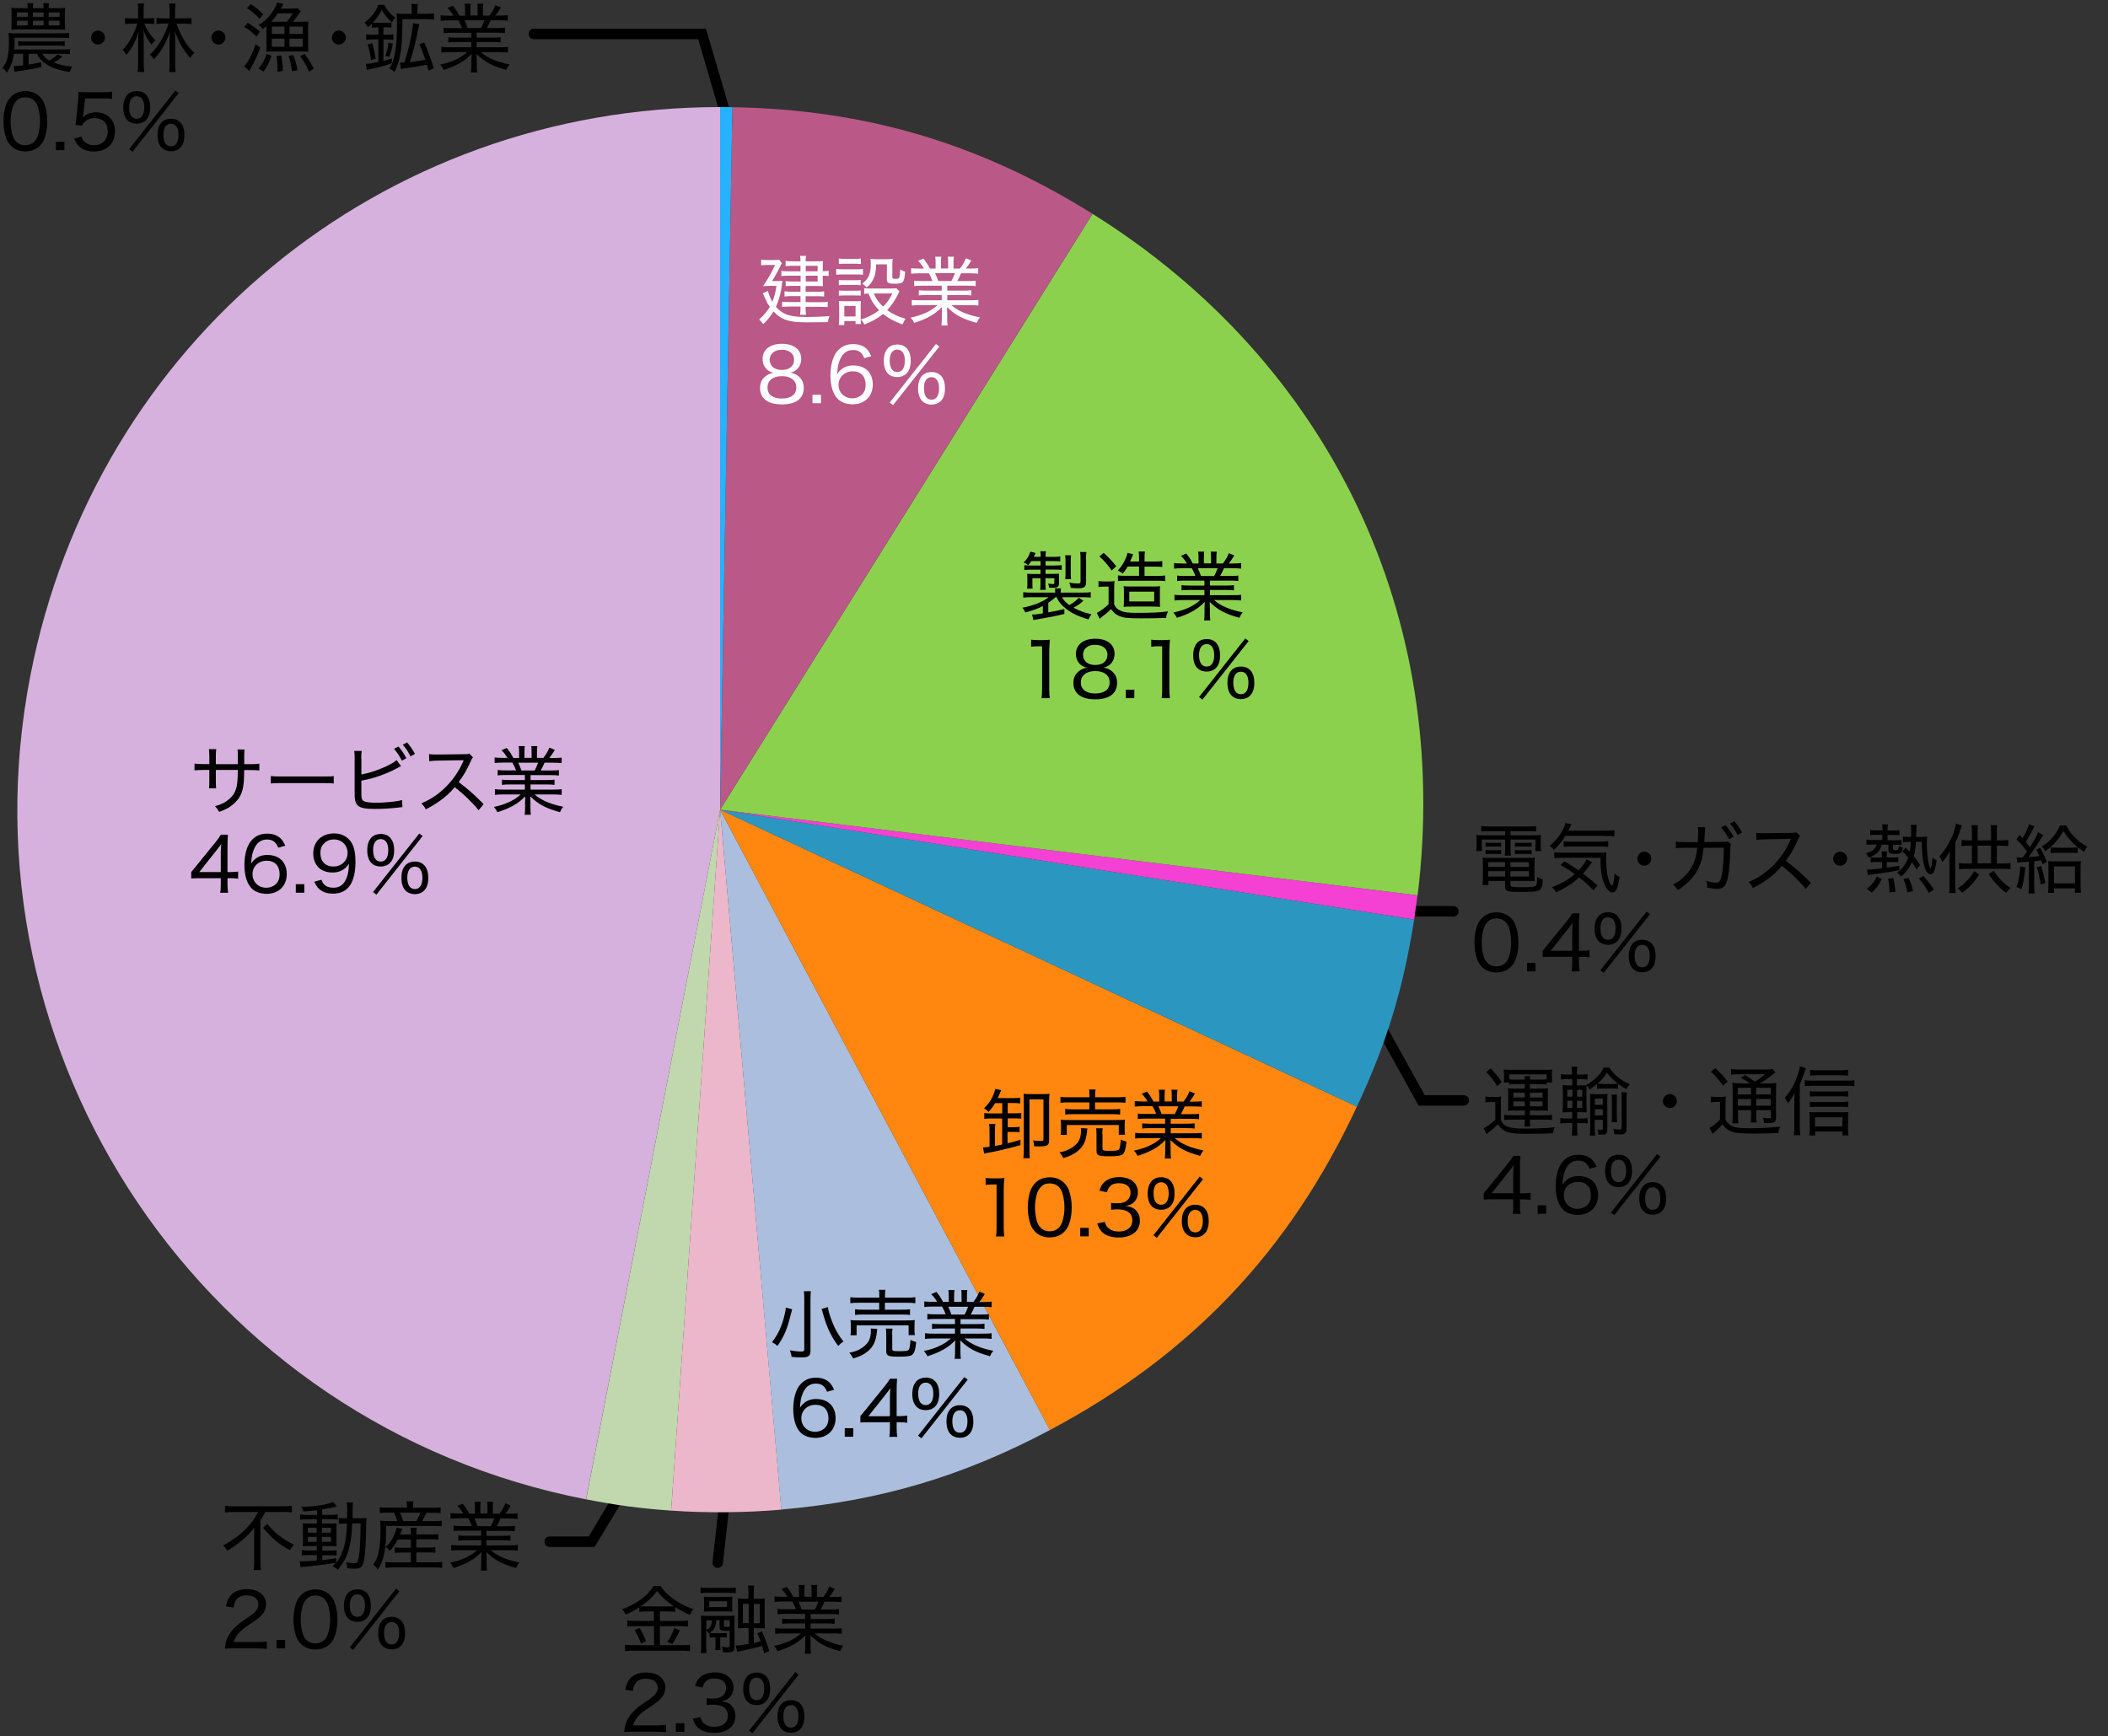 <?xml version="1.0" encoding="utf-8"?>
<!-- Generator: Adobe Illustrator 27.5.0, SVG Export Plug-In . SVG Version: 6.00 Build 0)  -->
<svg version="1.1" id="文系学部" xmlns="http://www.w3.org/2000/svg" xmlns:xlink="http://www.w3.org/1999/xlink" x="0px"
	 y="0px" width="200.61px" height="165.26px" viewBox="0 0 200.61 165.26" style="enable-background:new 0 0 200.61 165.26;"
	 xml:space="preserve">
<rect x="0" y="0" width="200.61" height="165.26" fill="#333333" stroke="none"/>
<style type="text/css">
	.st0{fill:#D6B1DD;}
	.st1{fill:#C1D8AF;}
	.st2{fill:#EDB7CB;}
	.st3{fill:#ABBEDD;}
	.st4{fill:#FF8710;}
	.st5{fill:#2B97C1;}
	.st6{fill:#F440D3;}
	.st7{fill-rule:evenodd;clip-rule:evenodd;fill:#8BD14E;}
	.st8{fill-rule:evenodd;clip-rule:evenodd;fill:#BA5887;}
	.st9{fill-rule:evenodd;clip-rule:evenodd;fill:#27B2FF;}
	.st10{fill:#FFFFFF;}
</style>
<g>
	<path d="M68.81,139.67l-1,9c-0.03,0.27,0.17,0.52,0.44,0.55c0.27,0.03,0.52-0.17,0.55-0.44l1-9c0.03-0.27-0.17-0.52-0.44-0.55
		C69.09,139.2,68.84,139.4,68.81,139.67"/>
	<path d="M58.88,141.47l-2.85,4.76l-3.72,0c-0.28,0-0.5,0.22-0.5,0.5c0,0.28,0.22,0.5,0.5,0.5h4.28l3.15-5.24
		c0.14-0.24,0.07-0.54-0.17-0.69C59.33,141.16,59.02,141.23,58.88,141.47L58.88,141.47z"/>
	<path d="M129.87,95.97l5.14,9.26h4.29c0.28,0,0.5-0.22,0.5-0.5c0-0.28-0.22-0.5-0.5-0.5h-3.71l-4.86-8.74
		c-0.13-0.24-0.44-0.33-0.68-0.19C129.83,95.43,129.74,95.73,129.87,95.97L129.87,95.97z"/>
	<path d="M138.31,86.23h-6c-0.28,0-0.5,0.22-0.5,0.5c0,0.28,0.22,0.5,0.5,0.5h6c0.28,0,0.5-0.22,0.5-0.5
		C138.81,86.45,138.59,86.23,138.31,86.23"/>
	<path d="M50.81,3.73h15.63l2.39,8.14c0.08,0.26,0.36,0.42,0.62,0.34c0.26-0.08,0.42-0.36,0.34-0.62l-2.61-8.86H50.81
		c-0.28,0-0.5,0.22-0.5,0.5C50.31,3.5,50.53,3.73,50.81,3.73z"/>
	<path class="st0" d="M68.53,77.06L55.77,142.7c-36.25-7.05-59.93-42.15-52.88-78.4c6.16-31.68,33.36-54.11,65.64-54.11V77.06z"/>
	<path class="st1" d="M68.53,77.06l-4.66,66.71c-2.91-0.2-5.23-0.51-8.09-1.07L68.53,77.06z"/>
	<path class="st2" d="M68.53,77.06l5.83,66.62c-3.35,0.29-7.14,0.33-10.49,0.09L68.53,77.06z"/>
	<path class="st3" d="M68.53,77.06l31.39,59.04c-8.32,4.42-16.18,6.75-25.57,7.57L68.53,77.06z"/>
	<path class="st4" d="M68.53,77.06l60.6,28.26c-6.41,13.76-15.81,23.66-29.21,30.78L68.53,77.06z"/>
	<path class="st5" d="M68.53,77.06l66.05,10.46c-1.06,6.68-2.59,11.67-5.44,17.8L68.53,77.06z"/>
	<path class="st6" d="M68.53,77.06l66.37,8.15c-0.07,0.55-0.24,1.76-0.32,2.31L68.53,77.06z"/>
	<path class="st7" d="M68.53,77.06l35.44-56.71c22.64,14.15,34.19,38.36,30.94,64.86L68.53,77.06z"/>
	<path class="st8" d="M68.53,77.06L69.7,10.2c12.67,0.22,23.53,3.44,34.27,10.15L68.53,77.06z"/>
	<path class="st9" d="M68.53,77.06V10.19c0.7,0,0.47,0,1.17,0.01L68.53,77.06z"/>
	<path d="M49.62,73.33c-0.1-0.3-0.16-0.43-0.3-0.74h1.89c-0.1,0.27-0.19,0.48-0.33,0.74H49.62z M49.95,73.77v0.47h-1.43
		c-0.33,0-0.54-0.01-0.75-0.04v0.5c0.19-0.03,0.42-0.04,0.75-0.04h1.43v0.49h-2.03c-0.39,0-0.61-0.01-0.82-0.04v0.54
		c0.25-0.03,0.5-0.04,0.83-0.04h1.63C48.9,76.2,48.12,76.56,47,76.8c0.16,0.18,0.23,0.28,0.34,0.5c0.66-0.21,1.08-0.39,1.53-0.64
		c0.44-0.26,0.7-0.45,1.12-0.87c-0.01,0.26-0.02,0.42-0.02,0.57v0.44c0,0.3-0.01,0.52-0.04,0.75h0.59
		c-0.03-0.21-0.04-0.43-0.04-0.74v-0.44c0-0.15-0.01-0.29-0.02-0.58c0.78,0.76,1.46,1.13,2.83,1.51c0.1-0.23,0.16-0.34,0.32-0.52
		c-1.16-0.21-2.16-0.64-2.73-1.17h1.75c0.32,0,0.56,0.01,0.82,0.04v-0.54c-0.19,0.03-0.42,0.04-0.82,0.04h-2.14v-0.49h1.52
		c0.34,0,0.56,0.01,0.76,0.04v-0.5c-0.19,0.03-0.42,0.04-0.76,0.04h-1.52v-0.47h1.94c0.34,0,0.55,0.01,0.76,0.04v-0.52
		c-0.21,0.03-0.39,0.04-0.76,0.04h-0.97c0.14-0.24,0.24-0.47,0.36-0.74h0.81c0.34,0,0.61,0.01,0.82,0.04v-0.53
		c-0.21,0.03-0.42,0.04-0.8,0.04h-0.37c0.19-0.24,0.32-0.44,0.52-0.77l-0.52-0.22c-0.13,0.34-0.27,0.59-0.56,0.98h-0.62V71.6
		c0-0.24,0.01-0.44,0.04-0.59h-0.58c0.02,0.14,0.03,0.32,0.03,0.57v0.55h-0.68v-0.55c0-0.27,0.01-0.44,0.03-0.57h-0.58
		c0.03,0.16,0.04,0.35,0.04,0.59v0.54h-0.55c-0.21-0.4-0.31-0.57-0.62-0.95l-0.5,0.21c0.27,0.28,0.43,0.5,0.56,0.73h-0.42
		c-0.37,0-0.59-0.01-0.8-0.04v0.53c0.21-0.02,0.47-0.04,0.82-0.04h0.87c0.14,0.24,0.24,0.44,0.34,0.74h-0.99
		c-0.36,0-0.55-0.01-0.75-0.04v0.52c0.21-0.03,0.42-0.04,0.75-0.04H49.95z M46.03,76.54c-0.82-0.85-1.48-1.43-2.38-2.11
		c0.47-0.62,0.79-1.17,1.15-1.99c0.07-0.17,0.13-0.27,0.21-0.36l-0.35-0.36c-0.14,0.05-0.21,0.06-0.51,0.06l-2.48,0.03h-0.16
		c-0.32,0-0.46-0.01-0.68-0.04l0.02,0.68c0.26-0.04,0.44-0.05,0.83-0.06c2.35-0.04,2.35-0.04,2.44-0.04l-0.02,0.06l-0.04,0.09
		c-0.34,0.82-0.92,1.68-1.59,2.35c-0.72,0.73-1.45,1.22-2.37,1.61c0.22,0.22,0.28,0.31,0.42,0.57c0.53-0.27,0.9-0.49,1.4-0.85
		c0.52-0.38,0.89-0.72,1.36-1.26c0.84,0.65,1.71,1.49,2.26,2.19L46.03,76.54z M37.5,71.27c0.29,0.33,0.52,0.69,0.75,1.13l0.42-0.24
		c-0.25-0.47-0.42-0.71-0.75-1.11L37.5,71.27z M38.33,70.88c0.32,0.37,0.53,0.7,0.74,1.11l0.42-0.24c-0.26-0.47-0.42-0.7-0.75-1.09
		L38.33,70.88z M34.38,72.18c0-0.32,0.01-0.49,0.04-0.71h-0.71c0.03,0.2,0.04,0.37,0.04,0.7v3.23c0,0.33,0.01,0.47,0.02,0.59
		c0.04,0.34,0.13,0.55,0.31,0.7c0.27,0.22,0.74,0.3,1.63,0.3c0.66,0,1.52-0.05,2.27-0.14c0.22-0.03,0.22-0.03,0.32-0.03l-0.04-0.68
		c-0.29,0.08-0.43,0.11-0.72,0.14c-0.53,0.07-1.21,0.12-1.66,0.12c-0.77,0-1.2-0.07-1.35-0.22c-0.11-0.11-0.14-0.27-0.14-0.75v-1.13
		c0.66-0.13,0.88-0.18,1.38-0.34c0.7-0.22,1.43-0.52,2.08-0.88c0.17-0.09,0.19-0.11,0.32-0.16l-0.43-0.58
		c-0.23,0.21-0.54,0.39-1.1,0.65c-0.75,0.34-1.56,0.6-2.25,0.72V72.18z M25.76,74.57c0.25-0.03,0.43-0.04,1-0.04h4.02
		c0.5,0,0.7,0.01,0.98,0.04v-0.71c-0.25,0.04-0.39,0.04-0.97,0.04h-4.03c-0.5,0-0.76-0.01-0.99-0.04V74.57z M20.54,72.71v-0.76
		c0-0.27,0.01-0.47,0.04-0.65h-0.7c0.02,0.15,0.04,0.39,0.04,0.67v0.75h-0.54c-0.45,0-0.59-0.01-0.87-0.05v0.65
		c0.27-0.03,0.45-0.04,0.85-0.04h0.56v1.03c0,0.32-0.01,0.54-0.03,0.72h0.68c-0.02-0.17-0.03-0.38-0.03-0.72v-1.03h2.09
		c-0.01,0.54-0.01,0.77-0.03,0.98c-0.06,0.85-0.27,1.33-0.76,1.77c-0.37,0.33-0.74,0.52-1.38,0.7c0.21,0.22,0.28,0.31,0.39,0.54
		c0.62-0.22,0.96-0.4,1.32-0.7c0.62-0.52,0.92-1.1,1.01-1.97c0.04-0.29,0.04-0.45,0.06-1.31h0.59c0.41,0,0.6,0.01,0.85,0.04v-0.65
		c-0.27,0.04-0.42,0.05-0.87,0.05h-0.57c0-0.58,0-0.58,0-0.72c0.01-0.5,0.01-0.5,0.03-0.68H22.6c0.03,0.17,0.03,0.23,0.03,0.73v0.67
		H20.54z"/>
	<path d="M39.48,82.48c0.46,0,0.72,0.39,0.72,1.05c0,0.7-0.26,1.09-0.72,1.09s-0.72-0.39-0.72-1.09
		C38.76,82.87,39.02,82.48,39.48,82.48z M39.48,85.1c0.35,0,0.66-0.11,0.88-0.34c0.27-0.26,0.4-0.67,0.4-1.22
		c0-0.98-0.47-1.54-1.28-1.54c-0.81,0-1.28,0.57-1.28,1.54c0,0.54,0.14,0.97,0.4,1.22C38.82,84.98,39.13,85.1,39.48,85.1z
		 M35.5,84.9l0.32,0.25l4.4-5.58l-0.32-0.24L35.5,84.9z M36.23,79.86c0.46,0,0.72,0.39,0.72,1.05c0,0.7-0.26,1.09-0.72,1.09
		s-0.72-0.39-0.72-1.09C35.5,80.24,35.77,79.86,36.23,79.86z M36.23,82.47c0.35,0,0.66-0.11,0.88-0.34c0.27-0.26,0.4-0.67,0.4-1.22
		c0-0.98-0.47-1.54-1.28-1.54c-0.35,0-0.67,0.12-0.88,0.34c-0.27,0.27-0.4,0.68-0.4,1.23c0,0.52,0.14,0.95,0.4,1.2
		C35.56,82.36,35.88,82.47,36.23,82.47z M31.72,82.47c-0.75,0-1.23-0.49-1.23-1.28c0-0.39,0.11-0.7,0.36-0.93
		c0.24-0.24,0.57-0.37,0.92-0.37c0.75,0,1.31,0.55,1.31,1.3C33.07,81.93,32.5,82.47,31.72,82.47z M29.91,83.92
		c0.19,0.4,0.32,0.57,0.54,0.75c0.32,0.26,0.72,0.38,1.24,0.38c0.65,0,1.13-0.2,1.5-0.63c0.42-0.5,0.64-1.32,0.64-2.4
		c0-0.76-0.11-1.34-0.34-1.75c-0.33-0.6-0.95-0.95-1.67-0.95c-1.22,0-2.01,0.76-2.01,1.93c0,0.51,0.18,0.98,0.49,1.3
		c0.32,0.32,0.79,0.49,1.33,0.49c0.52,0,0.9-0.14,1.26-0.45c0.14-0.13,0.21-0.21,0.32-0.4c-0.01,0.33-0.04,0.59-0.06,0.75
		c-0.05,0.34-0.17,0.67-0.3,0.9c-0.26,0.44-0.62,0.65-1.13,0.65c-0.38,0-0.69-0.11-0.88-0.32c-0.11-0.11-0.16-0.21-0.24-0.44
		L29.91,83.92z M28.15,84.15v0.81h0.81v-0.81H28.15z M25.38,81.92c0.77,0,1.23,0.48,1.23,1.28c0,0.28-0.06,0.54-0.18,0.73
		c-0.22,0.34-0.63,0.56-1.09,0.56c-0.75,0-1.31-0.55-1.31-1.29S24.6,81.92,25.38,81.92z M27.15,80.49c-0.16-0.34-0.26-0.5-0.43-0.68
		c-0.31-0.31-0.76-0.47-1.3-0.47c-0.7,0-1.21,0.26-1.61,0.8c-0.34,0.47-0.55,1.28-0.55,2.19c0,1.02,0.27,1.85,0.75,2.28
		c0.32,0.29,0.82,0.46,1.36,0.46c1.15,0,1.92-0.76,1.92-1.88c0-1.12-0.71-1.82-1.84-1.82c-0.48,0-0.85,0.12-1.18,0.4
		c-0.16,0.13-0.24,0.22-0.37,0.44c0.04-0.7,0.11-1.05,0.3-1.46c0.25-0.56,0.66-0.85,1.21-0.85c0.54,0,0.85,0.23,1.07,0.78
		L27.15,80.49z M21.01,83h-2.05l1.57-1.98c0.23-0.28,0.37-0.47,0.52-0.69c-0.03,0.35-0.04,0.57-0.04,0.95V83z M18.2,83.61
		c0.25-0.02,0.46-0.03,0.87-0.03h1.94v0.59c0,0.34-0.01,0.55-0.06,0.8h0.76c-0.04-0.26-0.06-0.44-0.06-0.79v-0.6h0.27
		c0.3,0,0.47,0.01,0.74,0.05v-0.68C22.39,82.98,22.2,83,21.92,83h-0.27v-2.35c0-0.57,0.01-0.77,0.04-1.21h-0.67
		c-0.16,0.26-0.29,0.43-0.54,0.75l-1.79,2.21c-0.17,0.22-0.33,0.4-0.49,0.59V83.61z"/>
	<path d="M45.45,145.25c-0.1-0.3-0.16-0.43-0.3-0.74h1.89c-0.1,0.27-0.19,0.48-0.33,0.74H45.45z M45.79,145.7v0.47h-1.43
		c-0.33,0-0.54-0.01-0.75-0.04v0.5c0.19-0.03,0.42-0.04,0.75-0.04h1.43v0.49h-2.03c-0.39,0-0.61-0.01-0.82-0.04v0.54
		c0.25-0.03,0.5-0.04,0.83-0.04h1.63c-0.67,0.59-1.44,0.95-2.57,1.19c0.16,0.18,0.23,0.28,0.34,0.5c0.66-0.21,1.08-0.39,1.53-0.64
		c0.44-0.26,0.7-0.45,1.12-0.87c-0.01,0.26-0.02,0.42-0.02,0.57v0.44c0,0.3-0.01,0.52-0.04,0.75h0.59
		c-0.03-0.21-0.04-0.43-0.04-0.74v-0.44c0-0.15-0.01-0.29-0.02-0.58c0.78,0.76,1.46,1.13,2.83,1.51c0.1-0.23,0.17-0.34,0.32-0.52
		c-1.16-0.21-2.16-0.64-2.73-1.17h1.75c0.32,0,0.56,0.01,0.82,0.04v-0.54c-0.19,0.03-0.42,0.04-0.82,0.04H46.3v-0.49h1.52
		c0.34,0,0.56,0.01,0.76,0.04v-0.5c-0.19,0.03-0.42,0.04-0.76,0.04H46.3v-0.47h1.94c0.34,0,0.55,0.01,0.76,0.04v-0.52
		c-0.21,0.03-0.39,0.04-0.76,0.04h-0.97c0.14-0.24,0.24-0.47,0.36-0.74h0.81c0.34,0,0.61,0.01,0.82,0.04v-0.53
		c-0.21,0.03-0.42,0.04-0.8,0.04h-0.37c0.19-0.24,0.32-0.44,0.52-0.77l-0.52-0.22c-0.13,0.34-0.27,0.59-0.56,0.98H46.9v-0.54
		c0-0.24,0.01-0.44,0.04-0.59h-0.58c0.02,0.14,0.03,0.32,0.03,0.57v0.55h-0.68v-0.55c0-0.27,0.01-0.44,0.03-0.57h-0.58
		c0.03,0.16,0.04,0.35,0.04,0.59v0.54h-0.55c-0.21-0.4-0.31-0.57-0.62-0.95l-0.5,0.21c0.27,0.28,0.43,0.5,0.56,0.73h-0.42
		c-0.37,0-0.59-0.01-0.8-0.04v0.53c0.21-0.02,0.47-0.04,0.82-0.04h0.87c0.14,0.24,0.24,0.44,0.34,0.74h-0.99
		c-0.36,0-0.55-0.01-0.75-0.04v0.52c0.21-0.03,0.42-0.04,0.75-0.04H45.79z M38.38,144.76c-0.12-0.36-0.17-0.48-0.32-0.79h1.94
		c-0.11,0.3-0.19,0.46-0.37,0.79H38.38z M38.73,143.49h-1.85c-0.36,0-0.56-0.01-0.74-0.04V144c0.21-0.02,0.38-0.03,0.71-0.03h0.64
		c0.13,0.24,0.23,0.5,0.32,0.79h-0.8c-0.34,0-0.56-0.01-0.83-0.04c0.02,0.21,0.03,0.59,0.03,0.99c0,0.81-0.08,1.63-0.21,2.15
		c-0.1,0.41-0.22,0.67-0.47,1.06c0.2,0.16,0.27,0.23,0.42,0.47c0.29-0.44,0.46-0.82,0.58-1.4c0.17-0.72,0.22-1.43,0.22-2.76h4.46
		c0.4,0,0.6,0.01,0.83,0.04v-0.54c-0.19,0.03-0.42,0.04-0.83,0.04h-1.03c0.14-0.24,0.22-0.4,0.39-0.79h0.61
		c0.34,0,0.52,0.01,0.75,0.03v-0.55c-0.19,0.03-0.39,0.04-0.78,0.04H39.3v-0.14c0-0.17,0.01-0.31,0.04-0.47h-0.65
		c0.03,0.17,0.04,0.32,0.04,0.47V143.49z M39.1,146.51v0.79h-0.87c-0.33,0-0.49-0.01-0.66-0.03v0.52c0.21-0.02,0.39-0.03,0.67-0.03
		h0.86v0.94h-1.76c-0.29,0-0.49-0.01-0.66-0.04v0.56c0.21-0.02,0.42-0.04,0.67-0.04h4.05c0.27,0,0.47,0.01,0.68,0.04v-0.57
		c-0.17,0.03-0.37,0.04-0.67,0.04h-1.79v-0.94h1.16c0.29,0,0.45,0.01,0.65,0.03v-0.53c-0.17,0.03-0.32,0.04-0.65,0.04h-1.16v-0.79
		h1.38c0.32,0,0.52,0.01,0.71,0.03V146c-0.17,0.03-0.35,0.04-0.7,0.04h-1.39v-0.09c0-0.24,0.01-0.37,0.04-0.54h-0.6
		c0.03,0.15,0.04,0.28,0.04,0.54v0.09h-1.03c0.1-0.24,0.1-0.24,0.22-0.53l-0.54-0.12c-0.06,0.25-0.14,0.49-0.26,0.75
		c-0.2,0.44-0.4,0.72-0.79,1.09c0.17,0.12,0.26,0.2,0.4,0.38c0.33-0.37,0.51-0.63,0.75-1.09H39.1z M30.63,146.27h0.87v0.47h-0.87
		V146.27z M30.14,146.27v0.47h-0.84v-0.47H30.14z M30.63,145.41h0.87v0.46h-0.87V145.41z M30.14,145.41v0.46h-0.84v-0.46H30.14z
		 M30.14,144.18H29.2c-0.28,0-0.45-0.01-0.64-0.04v0.5c0.19-0.03,0.34-0.04,0.64-0.04h0.95v0.4h-0.66c-0.3,0-0.49-0.01-0.68-0.02
		c0.01,0.22,0.02,0.28,0.02,0.64v0.87c0,0.35-0.01,0.5-0.02,0.67c0.19-0.01,0.37-0.02,0.67-0.02h0.67v0.43h-0.78
		c-0.31,0-0.48-0.01-0.65-0.04v0.51c0.18-0.02,0.43-0.04,0.65-0.04h0.78v0.52c-0.65,0.05-1.08,0.08-1.33,0.08
		c-0.09,0-0.19,0-0.31-0.01l0.1,0.57c0.14-0.03,0.2-0.04,0.39-0.05c1.46-0.14,1.81-0.19,2.95-0.37c-0.11,0.12-0.15,0.17-0.29,0.32
		c0.2,0.1,0.42,0.25,0.49,0.35c0.57-0.71,0.87-1.27,1.08-2.1c0.16-0.59,0.24-1.29,0.29-2.32h0.8c-0.01,1.81-0.1,3.05-0.24,3.52
		c-0.07,0.22-0.14,0.27-0.41,0.27c-0.18,0-0.35-0.02-0.72-0.09c0.07,0.2,0.1,0.37,0.11,0.57c0.27,0.03,0.53,0.04,0.7,0.04
		c0.64,0,0.8-0.19,0.92-1.03c0.1-0.74,0.14-1.36,0.17-3.05c0.01-0.43,0.02-0.59,0.04-0.75c-0.21,0.02-0.37,0.03-0.65,0.03h-0.69
		c0.01-0.82,0.01-0.82,0.01-0.95c0-0.27,0.01-0.42,0.04-0.56h-0.61c0.04,0.21,0.05,0.32,0.05,0.89c0,0.24-0.01,0.38-0.01,0.62h-0.2
		c-0.27,0-0.42-0.01-0.59-0.03v0.57c0.2-0.03,0.36-0.04,0.65-0.04h0.14c-0.04,0.88-0.11,1.49-0.24,2.05
		c-0.17,0.66-0.43,1.23-0.79,1.69v-0.44c-0.7,0.11-0.95,0.14-1.33,0.19v-0.47h0.8c0.32,0,0.42,0.01,0.56,0.03v-0.5
		c-0.16,0.02-0.29,0.03-0.65,0.03h-0.71v-0.43h0.71c0.32,0,0.46,0.01,0.65,0.01c-0.01-0.09-0.01-0.32-0.01-0.67v-0.88
		c0-0.37,0-0.49,0.01-0.63c-0.17,0.01-0.32,0.02-0.62,0.02h-0.75v-0.4h0.93c0.33,0,0.43,0.01,0.55,0.03v-0.49
		c-0.14,0.03-0.32,0.04-0.64,0.04h-0.84v-0.52c0.39-0.06,0.74-0.13,1.13-0.22c0.15-0.04,0.19-0.05,0.26-0.06l-0.34-0.43
		c-0.5,0.24-1.81,0.44-3.03,0.47c0.12,0.21,0.16,0.28,0.2,0.43c0.52-0.03,0.85-0.06,1.3-0.11V144.18z M25.04,145.4
		c0.77,0.95,1.49,1.56,2.55,2.15c0.14-0.24,0.23-0.38,0.38-0.54c-0.52-0.24-0.98-0.52-1.44-0.89c-0.41-0.32-0.7-0.61-1.09-1.1
		L25.04,145.4z M24.58,143.9c-0.36,0.66-0.6,0.99-1.1,1.52c-0.64,0.67-1.26,1.13-2.24,1.67c0.19,0.2,0.29,0.33,0.38,0.51
		c1.2-0.75,1.9-1.34,2.58-2.2c-0.01,0.32-0.01,0.47-0.01,0.77v2.45c0,0.27-0.02,0.57-0.05,0.81h0.69c-0.04-0.25-0.05-0.5-0.05-0.81
		v-3.92c0.24-0.37,0.31-0.49,0.47-0.8h1.7c0.29,0,0.57,0.01,0.82,0.04v-0.62c-0.21,0.03-0.46,0.04-0.83,0.04h-4.71
		c-0.32,0-0.59-0.01-0.82-0.04v0.62c0.24-0.03,0.56-0.04,0.84-0.04H24.58z"/>
	<path d="M37.27,154.37c0.46,0,0.72,0.39,0.72,1.05c0,0.7-0.26,1.09-0.72,1.09c-0.47,0-0.72-0.39-0.72-1.09
		C36.54,154.75,36.81,154.37,37.27,154.37z M37.27,156.98c0.35,0,0.66-0.11,0.88-0.34c0.27-0.26,0.4-0.67,0.4-1.22
		c0-0.98-0.47-1.54-1.28-1.54c-0.81,0-1.28,0.57-1.28,1.54c0,0.54,0.14,0.97,0.4,1.22C36.61,156.87,36.92,156.98,37.27,156.98z
		 M33.29,156.78l0.32,0.25l4.4-5.58l-0.32-0.25L33.29,156.78z M34.01,151.74c0.46,0,0.72,0.39,0.72,1.05c0,0.7-0.26,1.09-0.72,1.09
		c-0.47,0-0.72-0.39-0.72-1.09C33.29,152.13,33.55,151.74,34.01,151.74z M34.01,154.36c0.35,0,0.66-0.11,0.88-0.34
		c0.27-0.26,0.4-0.67,0.4-1.22c0-0.98-0.47-1.54-1.28-1.54c-0.35,0-0.67,0.12-0.88,0.34c-0.26,0.27-0.4,0.68-0.4,1.23
		c0,0.52,0.14,0.95,0.4,1.2C33.34,154.24,33.66,154.36,34.01,154.36z M30.01,151.85c0.5,0,0.87,0.21,1.1,0.65
		c0.18,0.33,0.31,1.02,0.31,1.63c0,0.5-0.07,0.95-0.21,1.38c-0.07,0.22-0.19,0.41-0.34,0.57c-0.21,0.21-0.51,0.33-0.85,0.33
		c-0.47,0-0.82-0.2-1.07-0.6c-0.19-0.32-0.33-1.01-0.33-1.66c0-0.51,0.07-0.98,0.21-1.4c0.06-0.19,0.17-0.37,0.32-0.53
		C29.37,151.96,29.65,151.85,30.01,151.85z M30.01,156.99c0.69,0,1.22-0.26,1.59-0.77c0.32-0.44,0.51-1.23,0.51-2.09
		c0-0.6-0.09-1.16-0.28-1.66c-0.09-0.24-0.24-0.47-0.44-0.67c-0.34-0.34-0.82-0.53-1.37-0.53c-0.74,0-1.31,0.32-1.67,0.92
		c-0.26,0.42-0.42,1.19-0.42,1.96c0,0.58,0.09,1.15,0.28,1.65c0.09,0.24,0.24,0.47,0.44,0.67C29,156.81,29.46,156.99,30.01,156.99z
		 M26.32,156.08v0.81h0.81v-0.81H26.32z M24.45,156.89c0.39,0,0.63,0.01,0.94,0.04v-0.7c-0.25,0.04-0.54,0.05-0.92,0.05h-2.22
		c0.19-0.64,0.55-1.05,1.5-1.68c0.82-0.55,1-0.69,1.23-0.98c0.22-0.26,0.34-0.6,0.34-0.93c0-0.88-0.72-1.44-1.84-1.44
		c-0.66,0-1.17,0.19-1.51,0.57c-0.24,0.28-0.37,0.55-0.47,1.07l0.72,0.11c0.06-0.35,0.12-0.52,0.24-0.71
		c0.21-0.3,0.54-0.45,1.01-0.45c0.68,0,1.12,0.33,1.12,0.85c0,0.43-0.24,0.74-0.92,1.2c-0.71,0.48-0.88,0.6-1.12,0.81
		c-0.46,0.4-0.76,0.81-0.95,1.28c-0.11,0.27-0.13,0.39-0.2,0.93c0.24-0.02,0.35-0.03,0.83-0.03H24.45z"/>
	<path d="M76.29,153.18c-0.1-0.3-0.16-0.43-0.3-0.74h1.89c-0.1,0.27-0.19,0.48-0.33,0.74H76.29z M76.62,153.62v0.47h-1.43
		c-0.33,0-0.54-0.01-0.75-0.04v0.5c0.19-0.03,0.42-0.04,0.75-0.04h1.43v0.49h-2.03c-0.39,0-0.61-0.01-0.82-0.04v0.54
		c0.25-0.03,0.5-0.04,0.83-0.04h1.63c-0.67,0.59-1.44,0.95-2.57,1.19c0.16,0.18,0.23,0.28,0.34,0.5c0.66-0.21,1.08-0.39,1.53-0.64
		c0.44-0.26,0.7-0.45,1.12-0.87c-0.01,0.26-0.02,0.42-0.02,0.57v0.44c0,0.3-0.01,0.52-0.04,0.75h0.59
		c-0.03-0.21-0.04-0.43-0.04-0.74v-0.44c0-0.15-0.01-0.29-0.02-0.58c0.78,0.76,1.46,1.13,2.83,1.51c0.1-0.23,0.16-0.34,0.32-0.52
		c-1.16-0.21-2.16-0.64-2.73-1.17h1.75c0.32,0,0.56,0.01,0.82,0.04v-0.54c-0.19,0.03-0.42,0.04-0.82,0.04h-2.14v-0.49h1.52
		c0.34,0,0.56,0.01,0.76,0.04v-0.5c-0.19,0.03-0.42,0.04-0.76,0.04h-1.52v-0.47h1.94c0.34,0,0.55,0.01,0.76,0.04v-0.52
		c-0.21,0.03-0.39,0.04-0.76,0.04H78.1c0.14-0.24,0.24-0.47,0.36-0.74h0.81c0.34,0,0.61,0.01,0.82,0.04v-0.53
		c-0.21,0.03-0.42,0.04-0.8,0.04h-0.37c0.19-0.24,0.32-0.44,0.52-0.77l-0.52-0.22c-0.13,0.34-0.27,0.59-0.56,0.98h-0.62v-0.54
		c0-0.24,0.01-0.44,0.04-0.59H77.2c0.02,0.14,0.03,0.32,0.03,0.57v0.55h-0.68v-0.55c0-0.27,0.01-0.44,0.03-0.57h-0.58
		c0.03,0.16,0.04,0.35,0.04,0.59v0.54h-0.55c-0.21-0.4-0.31-0.57-0.62-0.95l-0.5,0.21c0.27,0.28,0.43,0.5,0.56,0.73h-0.42
		c-0.37,0-0.59-0.01-0.8-0.04v0.53c0.21-0.02,0.47-0.04,0.82-0.04h0.87c0.14,0.24,0.24,0.44,0.34,0.74h-0.99
		c-0.36,0-0.55-0.01-0.75-0.04v0.52c0.21-0.03,0.42-0.04,0.75-0.04H76.62z M69.19,152.95h-1.69v-0.55h1.69V152.95z M69.68,152.44
		c0-0.21,0.01-0.36,0.02-0.48c-0.14,0.01-0.28,0.02-0.56,0.02h-1.6c-0.27,0-0.42-0.01-0.55-0.02c0.01,0.14,0.02,0.29,0.02,0.48v0.47
		c0,0.19-0.01,0.35-0.02,0.48c0.15-0.01,0.29-0.02,0.55-0.02h1.67c0.22,0,0.37,0.01,0.49,0.02c-0.01-0.12-0.02-0.26-0.02-0.49
		V152.44z M70.02,151.09c-0.2,0.04-0.39,0.04-0.75,0.04h-1.84c-0.36,0-0.56-0.01-0.76-0.04v0.54c0.24-0.03,0.4-0.04,0.73-0.04h1.89
		c0.34,0,0.49,0.01,0.73,0.04V151.09z M71.74,154.49v-1.84h0.57v1.84H71.74z M71.25,152.64v1.84H70.7v-1.84H71.25z M71.25,152.16
		h-0.34c-0.31,0-0.5-0.01-0.7-0.04c0.01,0.19,0.02,0.37,0.02,0.7v1.47c0,0.32-0.01,0.49-0.02,0.68c0.18-0.01,0.32-0.02,0.66-0.02
		h0.37v1.51c-0.87,0.15-0.9,0.15-1.24,0.15l0.16,0.6c0.17-0.04,0.18-0.04,0.56-0.12c0.63-0.14,1.3-0.3,1.81-0.44
		c0.06,0.22,0.1,0.34,0.19,0.71l0.49-0.22c-0.24-0.77-0.41-1.23-0.69-1.87l-0.45,0.18c0.15,0.33,0.2,0.43,0.32,0.76
		c-0.36,0.1-0.36,0.1-0.65,0.17v-1.42h0.39c0.33,0,0.48,0.01,0.67,0.03c-0.02-0.19-0.03-0.38-0.03-0.72v-1.44
		c0-0.31,0.01-0.49,0.03-0.7c-0.2,0.03-0.39,0.04-0.67,0.04h-0.4v-0.54c0-0.29,0.01-0.51,0.05-0.73h-0.6
		c0.04,0.23,0.05,0.44,0.05,0.73V152.16z M68.89,154.2h0.55v0.62c-0.12,0.01-0.17,0.01-0.27,0.01c-0.24,0-0.28-0.02-0.28-0.13V154.2
		z M67.23,154.2h0.52c-0.02,0.33-0.04,0.42-0.11,0.54c-0.07,0.15-0.18,0.25-0.42,0.4V154.2z M67.53,155.43v0.43
		c0.12-0.02,0.24-0.03,0.42-0.03h0.14v0.72c0,0.18-0.01,0.34-0.03,0.5h0.51c-0.02-0.17-0.03-0.31-0.03-0.5v-0.72h0.2
		c0.18,0,0.3,0.01,0.42,0.03v-0.44c-0.12,0.01-0.24,0.02-0.42,0.02h-0.81c-0.17,0-0.27-0.01-0.39-0.02
		c0.22-0.15,0.34-0.27,0.44-0.45c0.12-0.2,0.15-0.37,0.18-0.77h0.32v0.65c0,0.29,0.13,0.36,0.62,0.36c0.11,0,0.19-0.01,0.34-0.01
		v1.43c0,0.12-0.04,0.15-0.24,0.15c-0.14,0-0.29-0.01-0.5-0.05c0.06,0.19,0.09,0.29,0.11,0.53c0.17,0.01,0.25,0.01,0.34,0.01
		c0.61,0,0.75-0.1,0.75-0.55v-2.33c0-0.25,0.01-0.42,0.02-0.63c-0.14,0.02-0.29,0.03-0.61,0.03h-1.95c-0.23,0-0.51-0.01-0.65-0.03
		c0.01,0.21,0.02,0.42,0.02,0.68v2.04c0,0.39-0.01,0.62-0.04,0.85h0.55c-0.02-0.19-0.03-0.39-0.03-0.75v-1.39
		c0.12,0.09,0.17,0.14,0.26,0.29L67.53,155.43z M64.17,154.95c-0.19,0.53-0.4,0.95-0.67,1.32l0.48,0.19
		c0.31-0.47,0.32-0.5,0.73-1.29L64.17,154.95z M60.38,155.15c0.26,0.39,0.44,0.77,0.61,1.26l0.5-0.2c-0.21-0.52-0.36-0.84-0.61-1.27
		L60.38,155.15z M61.51,152.89c-0.23,0-0.34-0.01-0.52-0.01c0.72-0.52,1.12-0.89,1.54-1.47c0.43,0.57,0.94,1.03,1.59,1.46
		c-0.16,0.01-0.29,0.02-0.55,0.02H61.51z M62.23,153.37v0.9h-1.81c-0.32,0-0.53-0.01-0.72-0.04v0.58c0.22-0.03,0.44-0.04,0.72-0.04
		h1.82v1.81h-1.92c-0.34,0-0.6-0.01-0.84-0.04v0.61c0.29-0.04,0.55-0.05,0.85-0.05h4.52c0.29,0,0.57,0.01,0.81,0.05v-0.61
		c-0.22,0.03-0.47,0.04-0.8,0.04h-2.06v-1.81h1.94c0.32,0,0.52,0.01,0.73,0.04v-0.58c-0.19,0.03-0.39,0.04-0.72,0.04h-1.95v-0.9
		h0.78c0.31,0,0.49,0.01,0.67,0.04v-0.46c0.51,0.33,0.83,0.49,1.41,0.74c0.09-0.2,0.18-0.37,0.32-0.55
		c-0.75-0.25-1.28-0.52-1.89-0.96c-0.57-0.42-0.94-0.79-1.23-1.24h-0.65c-0.57,0.93-1.61,1.71-3,2.22c0.18,0.21,0.24,0.3,0.33,0.51
		c0.52-0.22,0.84-0.39,1.3-0.69v0.43c0.21-0.03,0.38-0.04,0.68-0.04H62.23z"/>
	<path d="M75.27,162.29c0.46,0,0.72,0.39,0.72,1.05c0,0.7-0.26,1.09-0.72,1.09c-0.47,0-0.72-0.39-0.72-1.09
		C74.54,162.68,74.81,162.29,75.27,162.29z M75.27,164.91c0.35,0,0.66-0.11,0.88-0.34c0.27-0.26,0.4-0.67,0.4-1.22
		c0-0.98-0.47-1.54-1.28-1.54c-0.81,0-1.28,0.57-1.28,1.54c0,0.54,0.14,0.97,0.4,1.22C74.61,164.79,74.92,164.91,75.27,164.91z
		 M71.29,164.71l0.32,0.25l4.4-5.58l-0.32-0.25L71.29,164.71z M72.01,159.67c0.46,0,0.72,0.39,0.72,1.05c0,0.7-0.26,1.09-0.72,1.09
		c-0.47,0-0.72-0.39-0.72-1.09C71.29,160.05,71.55,159.67,72.01,159.67z M72.01,162.28c0.35,0,0.66-0.11,0.88-0.34
		c0.27-0.26,0.4-0.67,0.4-1.22c0-0.98-0.47-1.54-1.28-1.54c-0.35,0-0.67,0.12-0.88,0.34c-0.26,0.27-0.4,0.68-0.4,1.23
		c0,0.52,0.14,0.95,0.4,1.2C71.34,162.17,71.66,162.28,72.01,162.28z M65.93,163.58c0.13,0.37,0.21,0.54,0.38,0.73
		c0.35,0.4,0.91,0.61,1.67,0.61c0.68,0,1.23-0.19,1.59-0.54c0.26-0.26,0.42-0.64,0.42-1.03c0-0.42-0.12-0.73-0.34-0.98
		c-0.24-0.27-0.52-0.39-1.02-0.45c0.34-0.07,0.5-0.13,0.67-0.26c0.32-0.23,0.5-0.62,0.5-1.05c0-0.87-0.7-1.44-1.77-1.44
		c-0.63,0-1.13,0.18-1.47,0.52c-0.2,0.21-0.29,0.38-0.42,0.77l0.72,0.15c0.07-0.25,0.12-0.37,0.22-0.49
		c0.19-0.25,0.49-0.37,0.92-0.37c0.7,0,1.1,0.34,1.1,0.9c0,0.27-0.1,0.52-0.27,0.69c-0.22,0.21-0.55,0.32-1.01,0.32
		c-0.21,0-0.39-0.01-0.57-0.04v0.66c0.22-0.03,0.39-0.04,0.61-0.04c0.92,0,1.41,0.36,1.41,1.05c0,0.65-0.5,1.06-1.3,1.06
		c-0.37,0-0.67-0.09-0.91-0.27c-0.21-0.15-0.3-0.29-0.41-0.65L65.93,163.58z M64.32,164.01v0.81h0.81v-0.81H64.32z M62.45,164.82
		c0.39,0,0.63,0.01,0.94,0.04v-0.7c-0.25,0.04-0.54,0.05-0.92,0.05h-2.22c0.19-0.64,0.55-1.05,1.5-1.68c0.82-0.55,1-0.69,1.23-0.98
		c0.22-0.26,0.34-0.6,0.34-0.93c0-0.88-0.72-1.44-1.84-1.44c-0.66,0-1.17,0.19-1.51,0.57c-0.24,0.28-0.37,0.55-0.47,1.07l0.72,0.11
		c0.06-0.35,0.12-0.52,0.24-0.71c0.21-0.3,0.54-0.45,1.01-0.45c0.68,0,1.12,0.33,1.12,0.85c0,0.43-0.24,0.74-0.92,1.2
		c-0.71,0.48-0.88,0.6-1.12,0.81c-0.46,0.4-0.76,0.81-0.95,1.28c-0.11,0.27-0.13,0.39-0.2,0.93c0.24-0.02,0.35-0.03,0.83-0.03H62.45
		z"/>
	<path d="M90.54,125.11c-0.1-0.3-0.16-0.43-0.3-0.74h1.89c-0.1,0.27-0.19,0.48-0.33,0.74H90.54z M90.88,125.55v0.47h-1.43
		c-0.33,0-0.54-0.01-0.75-0.04v0.5c0.19-0.03,0.42-0.04,0.75-0.04h1.43v0.49h-2.03c-0.39,0-0.61-0.01-0.82-0.04v0.54
		c0.25-0.03,0.5-0.04,0.83-0.04h1.63c-0.67,0.59-1.44,0.95-2.57,1.19c0.16,0.18,0.23,0.28,0.34,0.5c0.66-0.21,1.08-0.39,1.53-0.64
		c0.44-0.26,0.7-0.45,1.12-0.87c-0.01,0.26-0.02,0.42-0.02,0.57v0.44c0,0.3-0.01,0.52-0.04,0.75h0.59
		c-0.03-0.21-0.04-0.43-0.04-0.74v-0.44c0-0.15-0.01-0.29-0.02-0.58c0.78,0.76,1.46,1.13,2.83,1.51c0.1-0.23,0.17-0.34,0.32-0.52
		c-1.16-0.21-2.16-0.64-2.73-1.17h1.75c0.32,0,0.56,0.01,0.82,0.04v-0.54c-0.19,0.03-0.42,0.04-0.82,0.04h-2.14v-0.49h1.52
		c0.34,0,0.56,0.01,0.76,0.04v-0.5c-0.19,0.03-0.42,0.04-0.76,0.04h-1.52v-0.47h1.94c0.34,0,0.55,0.01,0.76,0.04v-0.52
		c-0.21,0.03-0.39,0.04-0.76,0.04h-0.97c0.14-0.24,0.24-0.47,0.36-0.74h0.81c0.34,0,0.61,0.01,0.82,0.04v-0.53
		c-0.21,0.03-0.42,0.04-0.8,0.04h-0.37c0.19-0.24,0.32-0.44,0.52-0.77l-0.52-0.22c-0.13,0.34-0.27,0.59-0.56,0.98h-0.62v-0.54
		c0-0.24,0.01-0.44,0.04-0.59h-0.58c0.02,0.14,0.03,0.32,0.03,0.57v0.55H90.8v-0.55c0-0.27,0.01-0.44,0.03-0.57h-0.58
		c0.03,0.16,0.04,0.35,0.04,0.59v0.54h-0.55c-0.21-0.4-0.31-0.57-0.62-0.95l-0.5,0.21c0.27,0.28,0.43,0.5,0.56,0.73h-0.42
		c-0.37,0-0.59-0.01-0.8-0.04v0.53c0.21-0.02,0.47-0.04,0.82-0.04h0.87c0.14,0.24,0.24,0.44,0.34,0.74h-0.99
		c-0.36,0-0.55-0.01-0.75-0.04v0.52c0.21-0.03,0.42-0.04,0.75-0.04H90.88z M84.9,127.01c0-0.27,0.01-0.39,0.04-0.56H84.3
		c0.03,0.14,0.04,0.27,0.04,0.58v1.55c0,0.47,0.18,0.54,1.23,0.54c0.83,0,1.15-0.06,1.3-0.23c0.17-0.19,0.26-0.52,0.32-1.17
		c-0.2-0.04-0.38-0.11-0.54-0.2c-0.04,0.56-0.09,0.83-0.17,0.94c-0.09,0.11-0.27,0.14-0.9,0.14c-0.6,0-0.67-0.03-0.67-0.24V127.01z
		 M82.86,126.44l0.02,0.23l-0.01,0.04l0.01,0.06c0,0.27-0.09,0.64-0.21,0.86c-0.15,0.29-0.48,0.59-0.9,0.81
		c-0.28,0.14-0.49,0.22-0.95,0.3c0.17,0.19,0.25,0.31,0.37,0.55c0.57-0.17,0.82-0.29,1.13-0.49c0.44-0.29,0.72-0.62,0.9-1.04
		c0.1-0.22,0.2-0.67,0.23-0.99c0.01-0.14,0.01-0.19,0.04-0.3L82.86,126.44z M81.52,127.07v-0.93h4.95v0.93h0.59
		c-0.02-0.14-0.03-0.29-0.03-0.51v-0.44c0-0.21,0.01-0.33,0.03-0.48c-0.23,0.02-0.41,0.03-0.74,0.03h-4.65
		c-0.32,0-0.51-0.01-0.73-0.03c0.02,0.16,0.03,0.29,0.03,0.5v0.44c0,0.21-0.01,0.34-0.03,0.5H81.52z M83.68,123.5h-1.94
		c-0.39,0-0.65-0.01-0.82-0.04v0.57c0.26-0.04,0.45-0.04,0.81-0.04h1.94v0.66h-1.55c-0.38,0-0.57-0.01-0.75-0.04v0.54
		c0.22-0.03,0.4-0.04,0.75-0.04h3.73c0.37,0,0.53,0.01,0.75,0.04v-0.54c-0.19,0.03-0.37,0.04-0.75,0.04h-1.64v-0.66h2.1
		c0.34,0,0.58,0.01,0.8,0.04v-0.57c-0.18,0.03-0.43,0.04-0.8,0.04h-2.09v-0.11c0-0.3,0.01-0.47,0.04-0.63h-0.62
		c0.04,0.18,0.04,0.34,0.04,0.63V123.5z M74.78,124.45c-0.02,0.29-0.09,0.64-0.21,1.07c-0.25,0.87-0.57,1.53-1.1,2.22
		c0.23,0.12,0.35,0.21,0.52,0.36c0.65-0.95,0.93-1.61,1.28-3.06c0.06-0.22,0.09-0.33,0.12-0.43L74.78,124.45z M78.19,124.58
		c0,0.01,0.03,0.11,0.08,0.27l0.13,0.45c0.34,1.15,0.71,1.9,1.37,2.8c0.17-0.18,0.25-0.26,0.5-0.42c-0.47-0.6-0.8-1.16-1.07-1.87
		c-0.25-0.64-0.36-1.02-0.41-1.41L78.19,124.58z M76.5,122.87c0.03,0.21,0.04,0.44,0.04,0.77v4.81c0,0.14-0.06,0.18-0.32,0.18
		c-0.28,0-0.6-0.04-1.05-0.11c0.09,0.23,0.13,0.36,0.16,0.62c0.4,0.04,0.68,0.05,0.97,0.05c0.65,0,0.83-0.14,0.83-0.65v-4.88
		c0-0.34,0.01-0.58,0.04-0.77H76.5z"/>
	<path d="M91.35,134.22c0.46,0,0.72,0.39,0.72,1.05c0,0.7-0.26,1.09-0.72,1.09c-0.47,0-0.72-0.39-0.72-1.09
		C90.63,134.61,90.89,134.22,91.35,134.22z M91.35,136.84c0.35,0,0.66-0.11,0.88-0.34c0.27-0.26,0.4-0.67,0.4-1.22
		c0-0.98-0.47-1.54-1.28-1.54c-0.81,0-1.28,0.57-1.28,1.54c0,0.54,0.14,0.97,0.4,1.22C90.69,136.72,91,136.84,91.35,136.84z
		 M87.37,136.64l0.32,0.25l4.4-5.58l-0.32-0.25L87.37,136.64z M88.1,131.59c0.46,0,0.72,0.39,0.72,1.05c0,0.7-0.26,1.09-0.72,1.09
		c-0.47,0-0.72-0.39-0.72-1.09C87.37,131.98,87.64,131.59,88.1,131.59z M88.1,134.21c0.35,0,0.66-0.11,0.88-0.34
		c0.27-0.26,0.4-0.67,0.4-1.22c0-0.98-0.47-1.54-1.28-1.54c-0.35,0-0.67,0.12-0.88,0.34c-0.26,0.27-0.4,0.68-0.4,1.23
		c0,0.52,0.14,0.95,0.4,1.2C87.43,134.1,87.74,134.21,88.1,134.21z M84.69,134.79h-2.05l1.57-1.98c0.23-0.28,0.37-0.47,0.52-0.69
		c-0.03,0.35-0.04,0.57-0.04,0.95V134.79z M81.88,135.39c0.25-0.02,0.46-0.03,0.87-0.03h1.94v0.59c0,0.34-0.01,0.55-0.06,0.8h0.76
		c-0.04-0.26-0.06-0.44-0.06-0.79v-0.6h0.27c0.3,0,0.47,0.01,0.74,0.05v-0.68c-0.27,0.04-0.45,0.05-0.74,0.05h-0.27v-2.35
		c0-0.57,0.01-0.77,0.04-1.21h-0.67c-0.16,0.26-0.29,0.43-0.54,0.75l-1.79,2.21c-0.17,0.22-0.33,0.4-0.49,0.59V135.39z
		 M80.39,135.93v0.81h0.81v-0.81H80.39z M77.61,133.7c0.77,0,1.23,0.48,1.23,1.28c0,0.28-0.06,0.54-0.18,0.73
		c-0.22,0.34-0.63,0.56-1.09,0.56c-0.75,0-1.31-0.55-1.31-1.29S76.83,133.7,77.61,133.7z M79.38,132.27
		c-0.16-0.34-0.26-0.5-0.43-0.68c-0.31-0.31-0.76-0.47-1.3-0.47c-0.7,0-1.21,0.26-1.61,0.8c-0.34,0.47-0.55,1.28-0.55,2.19
		c0,1.02,0.27,1.85,0.75,2.28c0.32,0.29,0.82,0.46,1.36,0.46c1.15,0,1.92-0.76,1.92-1.88c0-1.12-0.71-1.82-1.84-1.82
		c-0.48,0-0.85,0.12-1.18,0.4c-0.16,0.13-0.24,0.22-0.37,0.44c0.04-0.7,0.11-1.05,0.3-1.46c0.25-0.56,0.66-0.85,1.21-0.85
		c0.54,0,0.85,0.23,1.07,0.78L79.38,132.27z"/>
	<path d="M110.54,106.03c-0.1-0.3-0.16-0.43-0.3-0.74h1.89c-0.1,0.27-0.19,0.48-0.33,0.74H110.54z M110.88,106.48v0.47h-1.43
		c-0.33,0-0.54-0.01-0.75-0.04v0.5c0.19-0.03,0.42-0.04,0.75-0.04h1.43v0.49h-2.03c-0.39,0-0.61-0.01-0.82-0.04v0.54
		c0.25-0.03,0.5-0.04,0.83-0.04h1.63c-0.67,0.59-1.44,0.95-2.57,1.19c0.16,0.18,0.23,0.28,0.34,0.5c0.66-0.21,1.08-0.39,1.53-0.64
		c0.44-0.26,0.7-0.45,1.12-0.87c-0.01,0.26-0.02,0.42-0.02,0.57v0.44c0,0.3-0.01,0.52-0.04,0.75h0.59
		c-0.03-0.21-0.04-0.43-0.04-0.74v-0.44c0-0.15-0.01-0.29-0.02-0.58c0.78,0.76,1.46,1.13,2.83,1.51c0.1-0.23,0.17-0.34,0.32-0.52
		c-1.16-0.21-2.16-0.64-2.73-1.17h1.75c0.32,0,0.56,0.01,0.82,0.04v-0.54c-0.19,0.03-0.42,0.04-0.82,0.04h-2.14v-0.49h1.52
		c0.34,0,0.56,0.01,0.76,0.04v-0.5c-0.19,0.03-0.42,0.04-0.76,0.04h-1.52v-0.47h1.94c0.34,0,0.55,0.01,0.76,0.04V106
		c-0.21,0.03-0.39,0.04-0.76,0.04h-0.97c0.14-0.24,0.24-0.47,0.36-0.74h0.81c0.34,0,0.61,0.01,0.82,0.04v-0.53
		c-0.21,0.03-0.42,0.04-0.8,0.04h-0.37c0.19-0.24,0.32-0.44,0.52-0.77l-0.52-0.22c-0.13,0.34-0.27,0.59-0.56,0.98h-0.62v-0.54
		c0-0.24,0.01-0.44,0.04-0.59h-0.58c0.02,0.14,0.03,0.32,0.03,0.57v0.55h-0.68v-0.55c0-0.27,0.01-0.44,0.03-0.57h-0.58
		c0.03,0.16,0.04,0.35,0.04,0.59v0.54h-0.55c-0.21-0.4-0.31-0.57-0.62-0.95l-0.5,0.21c0.27,0.28,0.43,0.5,0.56,0.73h-0.42
		c-0.37,0-0.59-0.01-0.8-0.04v0.53c0.21-0.02,0.47-0.04,0.82-0.04h0.87c0.14,0.24,0.24,0.44,0.34,0.74h-0.99
		c-0.36,0-0.55-0.01-0.75-0.04v0.52c0.21-0.03,0.42-0.04,0.75-0.04H110.88z M104.9,107.94c0-0.27,0.01-0.39,0.04-0.56h-0.63
		c0.03,0.14,0.04,0.27,0.04,0.58v1.55c0,0.47,0.18,0.54,1.23,0.54c0.83,0,1.15-0.06,1.3-0.23c0.17-0.19,0.26-0.52,0.32-1.17
		c-0.2-0.04-0.38-0.11-0.54-0.2c-0.04,0.56-0.09,0.83-0.17,0.94c-0.09,0.11-0.27,0.14-0.9,0.14c-0.6,0-0.67-0.03-0.67-0.24V107.94z
		 M102.86,107.37l0.02,0.23l-0.01,0.04l0.01,0.06c0,0.27-0.09,0.64-0.21,0.86c-0.15,0.29-0.48,0.59-0.9,0.81
		c-0.28,0.14-0.49,0.22-0.95,0.3c0.17,0.19,0.25,0.31,0.37,0.55c0.57-0.17,0.82-0.29,1.13-0.49c0.44-0.29,0.72-0.62,0.9-1.04
		c0.1-0.22,0.2-0.67,0.23-0.99c0.01-0.14,0.01-0.19,0.04-0.3L102.86,107.37z M101.52,108v-0.93h4.95V108h0.59
		c-0.02-0.14-0.03-0.29-0.03-0.51v-0.44c0-0.21,0.01-0.33,0.03-0.48c-0.23,0.02-0.41,0.03-0.74,0.03h-4.65
		c-0.32,0-0.51-0.01-0.73-0.03c0.02,0.16,0.03,0.29,0.03,0.5v0.44c0,0.21-0.01,0.34-0.03,0.5H101.52z M103.68,104.43h-1.94
		c-0.39,0-0.65-0.01-0.82-0.04v0.57c0.26-0.04,0.45-0.04,0.81-0.04h1.94v0.66h-1.55c-0.38,0-0.57-0.01-0.75-0.04v0.54
		c0.22-0.03,0.4-0.04,0.75-0.04h3.73c0.37,0,0.53,0.01,0.75,0.04v-0.54c-0.19,0.03-0.37,0.04-0.75,0.04h-1.64v-0.66h2.1
		c0.34,0,0.58,0.01,0.8,0.04v-0.57c-0.18,0.03-0.43,0.04-0.8,0.04h-2.09v-0.11c0-0.3,0.01-0.47,0.04-0.63h-0.62
		c0.04,0.18,0.04,0.34,0.04,0.63V104.43z M99.84,104.74c0-0.28,0.01-0.44,0.04-0.64c-0.2,0.02-0.34,0.03-0.64,0.03h-1.21
		c-0.28,0-0.44-0.01-0.62-0.03c0.01,0.17,0.02,0.32,0.02,0.64v4.67c0,0.35-0.01,0.64-0.04,0.82h0.62c-0.03-0.19-0.04-0.47-0.04-0.82
		v-4.78h1.33v3.74c0,0.2-0.03,0.22-0.27,0.22c-0.19,0-0.52-0.02-0.72-0.05c0.08,0.27,0.09,0.32,0.11,0.56
		c0.24,0.01,0.34,0.01,0.47,0.01c0.79,0,0.95-0.11,0.95-0.6V104.74z M95.38,104.99v0.98h-1.09c-0.27,0-0.44-0.01-0.62-0.04v0.56
		c0.17-0.03,0.34-0.04,0.6-0.04h1.1v2.48c-0.29,0.06-0.34,0.08-0.69,0.14v-1.48c0-0.29,0.01-0.43,0.04-0.62h-0.59
		c0.03,0.17,0.04,0.33,0.04,0.65v1.53c-0.32,0.04-0.5,0.06-0.56,0.06h-0.06l0.11,0.59c0.12-0.04,0.27-0.07,0.55-0.12
		c0.78-0.14,1.69-0.36,2.9-0.69v-0.51c-0.68,0.2-0.81,0.24-1.23,0.33v-1.08h0.57c0.28,0,0.39,0.01,0.58,0.03v-0.52
		c-0.16,0.03-0.29,0.04-0.58,0.04H95.9v-0.84h0.72c0.26,0,0.42,0.01,0.57,0.03v-0.54c-0.17,0.02-0.3,0.03-0.57,0.03H95.9v-0.98h0.59
		c0.27,0,0.42,0.01,0.59,0.04v-0.55c-0.19,0.03-0.33,0.04-0.6,0.04h-1.53c0.05-0.1,0.07-0.16,0.11-0.24
		c0.17-0.42,0.18-0.44,0.22-0.52l-0.57-0.11c-0.04,0.19-0.09,0.36-0.17,0.55c-0.24,0.56-0.5,0.93-0.9,1.29
		c0.2,0.11,0.27,0.17,0.42,0.36c0.29-0.32,0.44-0.51,0.64-0.85H95.38z"/>
	<path d="M113.75,115.15c0.46,0,0.72,0.39,0.72,1.05c0,0.7-0.26,1.09-0.72,1.09c-0.47,0-0.72-0.39-0.72-1.09
		C113.03,115.53,113.3,115.15,113.75,115.15z M113.75,117.76c0.35,0,0.66-0.11,0.88-0.34c0.27-0.26,0.4-0.67,0.4-1.22
		c0-0.98-0.47-1.54-1.28-1.54c-0.81,0-1.28,0.57-1.28,1.54c0,0.54,0.14,0.97,0.4,1.22C113.09,117.65,113.4,117.76,113.75,117.76z
		 M109.77,117.56l0.32,0.25l4.4-5.58l-0.32-0.25L109.77,117.56z M110.5,112.52c0.46,0,0.72,0.39,0.72,1.05
		c0,0.7-0.26,1.09-0.72,1.09c-0.47,0-0.72-0.39-0.72-1.09C109.77,112.91,110.04,112.52,110.5,112.52z M110.5,115.14
		c0.35,0,0.66-0.11,0.88-0.34c0.27-0.26,0.4-0.67,0.4-1.22c0-0.98-0.47-1.54-1.28-1.54c-0.35,0-0.67,0.12-0.88,0.34
		c-0.26,0.27-0.4,0.68-0.4,1.23c0,0.52,0.14,0.95,0.4,1.2C109.83,115.02,110.15,115.14,110.5,115.14z M104.42,116.44
		c0.13,0.37,0.21,0.54,0.38,0.73c0.35,0.4,0.91,0.61,1.67,0.61c0.68,0,1.23-0.19,1.59-0.54c0.26-0.26,0.42-0.64,0.42-1.03
		c0-0.42-0.12-0.73-0.34-0.98c-0.24-0.27-0.52-0.39-1.02-0.45c0.34-0.07,0.5-0.13,0.67-0.26c0.32-0.23,0.5-0.62,0.5-1.05
		c0-0.87-0.7-1.44-1.77-1.44c-0.63,0-1.13,0.18-1.47,0.52c-0.2,0.21-0.29,0.38-0.42,0.77l0.72,0.15c0.07-0.25,0.12-0.37,0.22-0.49
		c0.19-0.25,0.49-0.37,0.92-0.37c0.7,0,1.1,0.34,1.1,0.9c0,0.27-0.1,0.52-0.27,0.69c-0.22,0.22-0.55,0.32-1.01,0.32
		c-0.21,0-0.39-0.01-0.57-0.04v0.66c0.22-0.03,0.39-0.04,0.61-0.04c0.92,0,1.41,0.36,1.41,1.05c0,0.65-0.5,1.06-1.3,1.06
		c-0.37,0-0.67-0.09-0.91-0.27c-0.21-0.15-0.3-0.29-0.41-0.65L104.42,116.44z M102.8,116.86v0.81h0.81v-0.81H102.8z M99.89,112.63
		c0.5,0,0.87,0.21,1.1,0.65c0.18,0.33,0.31,1.02,0.31,1.63c0,0.5-0.07,0.95-0.21,1.38c-0.07,0.22-0.19,0.41-0.34,0.57
		c-0.21,0.21-0.51,0.33-0.85,0.33c-0.47,0-0.82-0.2-1.07-0.6c-0.19-0.32-0.33-1.01-0.33-1.66c0-0.51,0.07-0.98,0.21-1.4
		c0.06-0.19,0.17-0.37,0.32-0.53C99.24,112.74,99.52,112.63,99.89,112.63z M99.89,117.77c0.69,0,1.22-0.26,1.59-0.77
		c0.32-0.44,0.51-1.23,0.51-2.09c0-0.6-0.09-1.16-0.28-1.66c-0.09-0.24-0.24-0.47-0.44-0.67c-0.34-0.34-0.82-0.53-1.37-0.53
		c-0.74,0-1.31,0.32-1.67,0.92c-0.26,0.42-0.42,1.19-0.42,1.96c0,0.58,0.09,1.15,0.28,1.65c0.09,0.24,0.24,0.47,0.44,0.67
		C98.88,117.59,99.34,117.77,99.89,117.77z M93.81,112.77c0.23-0.03,0.42-0.04,0.66-0.04h0.37v4.1c0,0.34-0.01,0.58-0.06,0.85h0.8
		c-0.04-0.28-0.06-0.5-0.06-0.85v-3.53c0-0.39,0.02-0.76,0.06-1.19c-0.24,0.03-0.37,0.04-0.64,0.04h-0.51
		c-0.29,0-0.43-0.01-0.63-0.04V112.77z"/>
	<path d="M171.75,103.38c0.18-0.02,0.37-0.04,0.6-0.04h3.44c0.27,0,0.49,0.01,0.69,0.04v-0.57c-0.19,0.03-0.39,0.04-0.69,0.04h-3.44
		c-0.25,0-0.42-0.01-0.6-0.04V103.38z M172.73,107.21v-0.87h2.61v0.87H172.73z M172.73,107.69h2.61v0.37h0.57
		c-0.03-0.24-0.04-0.4-0.04-0.67v-0.9c0-0.27,0.01-0.47,0.03-0.66c-0.14,0.02-0.34,0.03-0.65,0.03h-2.47
		c-0.25,0-0.44-0.01-0.59-0.03c0.01,0.19,0.03,0.42,0.03,0.67v0.9c0,0.27-0.01,0.48-0.04,0.67h0.56V107.69z M175.88,104.84
		c-0.17,0.03-0.34,0.04-0.59,0.04h-2.49c-0.27,0-0.41-0.01-0.56-0.03v0.52c0.17-0.02,0.3-0.03,0.56-0.03h2.49
		c0.26,0,0.42,0.01,0.59,0.04V104.84z M175.88,103.84c-0.14,0.02-0.34,0.04-0.61,0.04h-2.47c-0.27,0-0.39-0.01-0.56-0.03v0.52
		c0.17-0.02,0.31-0.03,0.56-0.03h2.48c0.25,0,0.44,0.01,0.6,0.04V103.84z M175.88,101.82c-0.17,0.03-0.39,0.04-0.74,0.04h-2.22
		c-0.27,0-0.46-0.01-0.66-0.04v0.56c0.18-0.03,0.35-0.04,0.62-0.04h2.28c0.31,0,0.53,0.01,0.71,0.04V101.82z M171.27,103.21
		c0.19-0.42,0.32-0.75,0.45-1.13c0.06-0.21,0.09-0.28,0.14-0.41l-0.57-0.19c-0.04,0.33-0.11,0.57-0.27,1c-0.29,0.8-0.65,1.41-1.17,2
		c0.16,0.21,0.21,0.31,0.3,0.52c0.33-0.43,0.44-0.6,0.63-0.98c-0.02,0.39-0.02,0.53-0.02,0.85v2.32c0,0.37-0.01,0.58-0.04,0.85h0.6
		c-0.03-0.24-0.04-0.51-0.04-0.84V103.21z M162.8,104.92c0.15-0.03,0.27-0.04,0.47-0.04h0.42v1.66c-0.36,0.37-0.74,0.67-1,0.8
		l0.29,0.57c0.09-0.09,0.12-0.11,0.19-0.17c0.11-0.09,0.12-0.11,0.26-0.23c0.21-0.2,0.25-0.24,0.49-0.5
		c0.24,0.31,0.38,0.45,0.62,0.57c0.44,0.24,0.92,0.31,2.32,0.31c0.68,0,1.61-0.02,2.37-0.05c0.04-0.22,0.09-0.42,0.18-0.62
		c-0.9,0.11-1.83,0.16-2.98,0.16c-0.86,0-1.35-0.06-1.63-0.22c-0.3-0.17-0.44-0.31-0.59-0.6v-1.43c0-0.37,0.01-0.54,0.03-0.77
		c-0.17,0.03-0.32,0.04-0.54,0.04h-0.37c-0.23,0-0.35-0.01-0.52-0.04V104.92z M162.83,102.01c0.49,0.45,0.78,0.79,1.15,1.32
		l0.43-0.4c-0.37-0.49-0.68-0.83-1.18-1.28L162.83,102.01z M168.52,105.23h-1.39v-0.64h1.39V105.23z M165.39,104.6h1.25v0.64h-1.25
		V104.6z M166.64,103.53v0.63h-1.25v-0.63H166.64z M167.13,103.53h1.39v0.63h-1.39V103.53z M165.64,103.1
		c-0.34,0-0.57-0.01-0.78-0.04c0.02,0.2,0.03,0.39,0.03,0.82v2.27c0,0.36-0.01,0.57-0.04,0.76h0.59c-0.04-0.17-0.04-0.37-0.04-0.76
		v-0.49h1.25v0.39c0,0.36-0.01,0.6-0.04,0.78h0.57c-0.03-0.2-0.04-0.4-0.04-0.78v-0.39h1.39v0.57c0,0.17-0.03,0.2-0.17,0.2
		c-0.22,0-0.35-0.01-0.6-0.05c0.07,0.17,0.09,0.28,0.12,0.5c0.3,0.01,0.3,0.01,0.39,0.01c0.63,0,0.75-0.09,0.75-0.62v-2.32
		c0-0.42,0.01-0.67,0.03-0.87c-0.17,0.03-0.38,0.04-0.77,0.04h-0.83c0.48-0.26,0.82-0.5,1.33-0.92l0.18-0.14l-0.24-0.31
		c-0.13,0.03-0.32,0.04-0.75,0.04h-2.45c-0.39,0-0.58-0.01-0.78-0.04v0.53c0.21-0.03,0.39-0.04,0.72-0.04h2.54
		c-0.37,0.3-0.58,0.45-1,0.7c-0.42-0.3-0.59-0.42-0.94-0.63l-0.39,0.27c0.28,0.15,0.62,0.35,0.88,0.54H165.64z M158.92,104.13
		c-0.37,0-0.67,0.3-0.67,0.67c0,0.36,0.3,0.66,0.67,0.66c0.36,0,0.66-0.3,0.66-0.67S159.29,104.13,158.92,104.13z M154.79,104.7
		c0-0.29,0.01-0.51,0.04-0.74h-0.54c0.04,0.22,0.04,0.42,0.04,0.72v2.6c0,0.18-0.04,0.22-0.23,0.22c-0.16,0-0.33-0.02-0.57-0.07
		c0.07,0.2,0.09,0.33,0.1,0.52c0.18,0.01,0.34,0.02,0.5,0.02c0.53,0,0.66-0.12,0.66-0.62V104.7z M153.37,104.17
		c0.02,0.17,0.03,0.32,0.03,0.56v1.46c0,0.22-0.01,0.45-0.03,0.62h0.52c-0.01-0.17-0.03-0.38-0.03-0.62v-1.46
		c0-0.24,0.01-0.39,0.03-0.55H153.37z M151.78,105.15v-0.6h0.75v0.6H151.78z M151.78,106.17v-0.6h0.75v0.6H151.78z M151.78,106.58
		h0.75v0.82c0,0.11-0.03,0.14-0.14,0.14c-0.1,0-0.23-0.01-0.37-0.04c0.06,0.18,0.09,0.3,0.09,0.49c0.12,0.01,0.17,0.01,0.24,0.01
		c0.26,0,0.35-0.01,0.44-0.07c0.13-0.07,0.17-0.17,0.17-0.42v-2.73c0-0.3,0.01-0.5,0.02-0.67c-0.13,0.02-0.3,0.03-0.56,0.03h-0.57
		c-0.26,0-0.42-0.01-0.54-0.03c0.01,0.22,0.02,0.41,0.02,0.66v2.65c0,0.24-0.01,0.45-0.04,0.66h0.51c-0.02-0.19-0.04-0.41-0.04-0.65
		V106.58z M152.53,103.16c-0.22,0-0.38-0.01-0.5-0.02c0.4-0.36,0.64-0.65,0.9-1.05c0.29,0.4,0.56,0.67,1.05,1.05
		c-0.15,0.02-0.27,0.03-0.52,0.03H152.53z M150.08,104.37v-0.65h0.49v0.65H150.08z M150.08,105.44v-0.68h0.49v0.68H150.08z
		 M149.64,104.76v0.68h-0.49v-0.68H149.64z M149.64,103.72v0.65h-0.49v-0.65H149.64z M149.63,102.27h-0.49
		c-0.29,0-0.42-0.01-0.59-0.04v0.52c0.18-0.03,0.33-0.04,0.59-0.04h0.49v0.59h-0.31c-0.39-0.01-0.39-0.01-0.62-0.03
		c0.02,0.16,0.03,0.37,0.03,0.71v1.16c0,0.34-0.01,0.55-0.03,0.74c0.19-0.02,0.44-0.03,0.66-0.03h0.26v0.6h-0.52
		c-0.28,0-0.43-0.01-0.61-0.04v0.52c0.19-0.03,0.34-0.04,0.61-0.04h0.52v0.5c0,0.32-0.01,0.49-0.04,0.68h0.55
		c-0.03-0.2-0.04-0.39-0.04-0.67v-0.51h0.42c0.24,0,0.4,0.01,0.58,0.04v-0.52c-0.17,0.03-0.31,0.04-0.58,0.04h-0.42v-0.6h0.3
		c0.13,0,0.38,0.01,0.42,0.01c0.12,0.01,0.12,0.01,0.19,0.01c-0.01-0.16-0.02-0.31-0.02-0.71v-1.23c0-0.36,0-0.44,0.01-0.62
		c0.12,0.11,0.2,0.21,0.29,0.38c0.29-0.19,0.45-0.31,0.7-0.52v0.46c0.17-0.02,0.3-0.03,0.54-0.03h0.93c0.24,0,0.39,0.01,0.54,0.03
		v-0.48c0.32,0.24,0.45,0.33,0.79,0.51c0.11-0.2,0.19-0.32,0.32-0.47c-0.87-0.37-1.51-0.9-1.94-1.58h-0.54
		c-0.19,0.41-0.43,0.7-0.83,1.06c-0.27,0.24-0.54,0.44-0.86,0.61l0.01,0.01c-0.12,0.01-0.26,0.01-0.55,0.01h-0.32v-0.59h0.42
		c0.3,0,0.39,0.01,0.59,0.03v-0.51c-0.19,0.03-0.3,0.04-0.59,0.04h-0.42v-0.21c0-0.19,0.01-0.37,0.04-0.54h-0.55
		c0.03,0.19,0.04,0.36,0.04,0.54V102.27z M141.35,104.93c0.18-0.03,0.29-0.04,0.51-0.04h0.44v1.68c-0.42,0.39-0.8,0.67-1.11,0.81
		l0.27,0.57c0.14-0.12,0.16-0.14,0.28-0.24c0.29-0.21,0.5-0.39,0.8-0.7c0.27,0.39,0.59,0.63,1,0.76c0.35,0.1,0.82,0.14,2,0.14
		c0.7,0,1.3-0.01,2.24-0.05c0.04-0.21,0.07-0.32,0.18-0.58c-0.69,0.09-1.52,0.13-2.93,0.13c-0.86,0-1.28-0.06-1.62-0.21
		c-0.29-0.13-0.42-0.26-0.58-0.59v-1.48c0-0.38,0-0.53,0.03-0.77c-0.18,0.03-0.33,0.04-0.54,0.04h-0.41c-0.26,0-0.38-0.01-0.55-0.04
		V104.93z M141.44,102.04c0.44,0.43,0.68,0.74,1.05,1.34l0.42-0.42c-0.36-0.52-0.55-0.76-1.05-1.28L141.44,102.04z M145.59,104.83
		h1.21v0.46h-1.21V104.83z M145.11,104.83v0.46h-1.09v-0.46H145.11z M145.59,103.99h1.21v0.46h-1.21V103.99z M145.11,103.99v0.46
		h-1.09v-0.46H145.11z M144.17,102.76c-0.24,0-0.39-0.01-0.53-0.04v-0.47h3.54v0.47c-0.14,0.02-0.24,0.03-0.49,0.03h-1.1
		c0-0.13,0.01-0.22,0.04-0.33h-0.55c0.02,0.1,0.03,0.19,0.03,0.33H144.17z M145.11,103.18v0.43h-1.05c-0.25,0-0.39-0.01-0.56-0.03
		c0.02,0.18,0.03,0.24,0.03,0.5v1.15c0,0.24-0.01,0.32-0.03,0.49c0.17-0.02,0.32-0.03,0.56-0.03h1.05v0.45h-1.38
		c-0.23,0-0.39-0.01-0.58-0.04v0.5c0.18-0.03,0.34-0.04,0.59-0.04h1.37v0.06c0,0.21-0.02,0.46-0.04,0.6h0.56
		c-0.02-0.15-0.04-0.4-0.04-0.6v-0.06h1.49c0.28,0,0.42,0.01,0.62,0.04v-0.5c-0.18,0.03-0.32,0.04-0.6,0.04h-1.51v-0.45h1.16
		c0.22,0,0.37,0.01,0.57,0.03c-0.02-0.17-0.02-0.27-0.02-0.49v-1.15c0-0.21,0-0.32,0.02-0.5c-0.17,0.02-0.3,0.03-0.56,0.03h-1.17
		v-0.43h1.06c0.26,0,0.37,0.01,0.54,0.04v-0.19h0.53c-0.02-0.14-0.03-0.26-0.03-0.46v-0.33c0-0.19,0.01-0.31,0.03-0.45
		c-0.21,0.02-0.39,0.03-0.67,0.03h-3.28c-0.29,0-0.47-0.01-0.67-0.03c0.01,0.12,0.03,0.28,0.03,0.45v0.34
		c0,0.18-0.01,0.29-0.04,0.44h0.53v0.19c0.16-0.03,0.32-0.04,0.55-0.04H145.11z"/>
	<path d="M157.28,113c0.46,0,0.72,0.39,0.72,1.05c0,0.7-0.26,1.09-0.72,1.09c-0.47,0-0.72-0.39-0.72-1.09
		C156.56,113.38,156.82,113,157.28,113z M157.28,115.61c0.35,0,0.66-0.11,0.88-0.34c0.27-0.26,0.4-0.67,0.4-1.22
		c0-0.98-0.47-1.54-1.28-1.54c-0.81,0-1.28,0.57-1.28,1.54c0,0.54,0.14,0.97,0.4,1.22C156.62,115.5,156.93,115.61,157.28,115.61z
		 M153.3,115.41l0.32,0.25l4.4-5.58l-0.32-0.25L153.3,115.41z M154.03,110.37c0.46,0,0.72,0.39,0.72,1.05c0,0.7-0.26,1.09-0.72,1.09
		c-0.47,0-0.72-0.39-0.72-1.09C153.3,110.76,153.57,110.37,154.03,110.37z M154.03,112.99c0.35,0,0.66-0.12,0.88-0.34
		c0.27-0.26,0.4-0.67,0.4-1.22c0-0.98-0.47-1.54-1.28-1.54c-0.35,0-0.67,0.12-0.88,0.34c-0.26,0.27-0.4,0.68-0.4,1.23
		c0,0.52,0.14,0.95,0.4,1.2C153.36,112.88,153.67,112.99,154.03,112.99z M150.17,112.48c0.77,0,1.23,0.48,1.23,1.28
		c0,0.28-0.06,0.55-0.18,0.73c-0.22,0.34-0.63,0.56-1.09,0.56c-0.75,0-1.31-0.55-1.31-1.29
		C148.82,113.02,149.39,112.48,150.17,112.48z M151.94,111.05c-0.16-0.34-0.26-0.5-0.43-0.68c-0.31-0.31-0.76-0.47-1.3-0.47
		c-0.7,0-1.21,0.26-1.61,0.8c-0.34,0.47-0.55,1.28-0.55,2.19c0,1.02,0.27,1.85,0.75,2.28c0.32,0.29,0.82,0.46,1.36,0.46
		c1.15,0,1.92-0.76,1.92-1.88c0-1.12-0.71-1.82-1.84-1.82c-0.48,0-0.85,0.12-1.18,0.4c-0.16,0.13-0.24,0.22-0.37,0.44
		c0.04-0.7,0.11-1.05,0.3-1.46c0.25-0.56,0.66-0.85,1.21-0.85c0.54,0,0.85,0.23,1.07,0.78L151.94,111.05z M146.33,114.71v0.81h0.81
		v-0.81H146.33z M144.01,113.56h-2.05l1.57-1.98c0.23-0.28,0.37-0.47,0.52-0.69c-0.03,0.35-0.04,0.57-0.04,0.95V113.56z
		 M141.2,114.17c0.25-0.02,0.46-0.03,0.87-0.03h1.94v0.59c0,0.34-0.01,0.55-0.06,0.8h0.76c-0.04-0.26-0.06-0.44-0.06-0.79v-0.59
		h0.27c0.3,0,0.47,0.01,0.74,0.05v-0.68c-0.27,0.04-0.45,0.05-0.74,0.05h-0.27v-2.35c0-0.57,0.01-0.77,0.04-1.21h-0.67
		c-0.16,0.26-0.29,0.43-0.54,0.75l-1.79,2.21c-0.17,0.22-0.33,0.4-0.49,0.59V114.17z"/>
	<path d="M144.17,81.29c0.12-0.01,0.23-0.02,0.42-0.02h0.77c0.18,0,0.29,0.01,0.4,0.02V80.9c-0.11,0.01-0.23,0.02-0.4,0.02h-0.77
		c-0.2,0-0.31-0.01-0.42-0.02V81.29z M144.17,80.59c0.11-0.01,0.23-0.02,0.42-0.02h0.77c0.18,0,0.29,0.01,0.4,0.02V80.2
		c-0.11,0.01-0.22,0.02-0.4,0.02h-0.77c-0.19,0-0.29-0.01-0.42-0.02V80.59z M141.38,81.29c0.15-0.01,0.23-0.02,0.42-0.02h0.66
		c0.17,0,0.27,0.01,0.4,0.02V80.9c-0.11,0.01-0.23,0.02-0.4,0.02h-0.66c-0.2,0-0.3-0.01-0.42-0.02V81.29z M141.38,80.59
		c0.12-0.01,0.24-0.02,0.42-0.02h0.66c0.17,0,0.29,0.01,0.4,0.02V80.2c-0.11,0.01-0.23,0.02-0.4,0.02h-0.66
		c-0.19,0-0.29-0.01-0.42-0.02V80.59z M143.74,82.51v-0.45h1.76v0.45H143.74z M143.74,83.42v-0.51h1.76v0.51H143.74z M143.23,82.91
		v0.51h-1.61v-0.51H143.23z M143.23,82.05v0.45h-1.61v-0.45H143.23z M143.23,83.84v0.55c0,0.44,0.19,0.5,1.54,0.5
		c1.91,0,2-0.06,2.04-1.21c-0.29-0.09-0.33-0.11-0.52-0.21c-0.01,0.54-0.04,0.76-0.13,0.83c-0.11,0.1-0.49,0.14-1.28,0.14
		c-0.7,0-0.98-0.02-1.08-0.08l-0.06-0.12v-0.4h1.64c0.28,0,0.44,0.01,0.67,0.03c-0.01-0.14-0.02-0.29-0.02-0.52v-1.08
		c0-0.29,0.01-0.47,0.03-0.65c-0.19,0.02-0.37,0.03-0.67,0.03h-3.66c-0.29,0-0.45-0.01-0.64-0.03c0.02,0.19,0.03,0.39,0.03,0.65
		v1.33c0,0.23-0.01,0.44-0.04,0.63h0.57v-0.39H143.23z M143.24,79.11v0.39h-1.94c-0.42,0-0.62-0.01-0.81-0.03
		c0.02,0.17,0.03,0.32,0.03,0.55v0.43c0,0.22-0.01,0.37-0.04,0.55h0.54v-1.1h2.22v0.83c0,0.32-0.01,0.51-0.04,0.7h0.59
		c-0.03-0.19-0.04-0.34-0.04-0.7V79.9h2.37V81h0.54c-0.04-0.19-0.04-0.32-0.04-0.55v-0.43c0-0.24,0.01-0.39,0.03-0.55
		c-0.19,0.02-0.39,0.03-0.82,0.03h-2.08v-0.39h1.74c0.32,0,0.48,0.01,0.7,0.03v-0.52c-0.22,0.03-0.43,0.04-0.73,0.04h-3.74
		c-0.29,0-0.52-0.01-0.76-0.04v0.52c0.23-0.02,0.43-0.03,0.72-0.03H143.24z"/>
	<path d="M156.49,81.06c-0.37,0-0.67,0.3-0.67,0.67c0,0.36,0.3,0.66,0.67,0.66c0.36,0,0.66-0.3,0.66-0.67S156.86,81.06,156.49,81.06
		z M148.81,80.61c0.18-0.03,0.37-0.04,0.67-0.04h2.85c0.34,0,0.53,0.01,0.72,0.04v-0.55c-0.15,0.02-0.37,0.04-0.72,0.04h-2.93
		c-0.27,0-0.48-0.01-0.59-0.03V80.61z M152.31,81.62c0.01,1.14,0.09,1.79,0.29,2.34c0.2,0.57,0.55,0.98,0.85,0.98
		c0.35,0,0.55-0.45,0.67-1.48c-0.18-0.08-0.29-0.17-0.46-0.33c-0.04,0.6-0.15,1.16-0.24,1.16c-0.08,0-0.23-0.26-0.33-0.54
		c-0.16-0.48-0.24-1.17-0.24-2.01c0-0.24,0.01-0.41,0.03-0.62c-0.21,0.02-0.37,0.03-0.82,0.03h-3.49c-0.29,0-0.48-0.01-0.65-0.04
		v0.57c0.22-0.03,0.42-0.04,0.76-0.04H152.31z M152.03,84.28c-0.48-0.44-0.8-0.7-1.38-1.14c0.24-0.27,0.39-0.44,0.58-0.7
		c0.17-0.24,0.17-0.24,0.29-0.38l-0.55-0.29c-0.09,0.28-0.34,0.65-0.74,1.06c-0.53-0.37-0.79-0.53-1.35-0.85l-0.37,0.34
		c0.63,0.37,0.93,0.56,1.35,0.87c-0.59,0.52-1.14,0.84-2.17,1.26c0.21,0.18,0.28,0.26,0.4,0.48c1.05-0.51,1.56-0.84,2.19-1.42
		c0.65,0.51,0.92,0.76,1.36,1.22L152.03,84.28z M152.74,79.56c0.45,0,0.75,0.01,0.9,0.05v-0.6c-0.24,0.04-0.49,0.05-0.9,0.05h-3.49
		c0.08-0.14,0.12-0.22,0.19-0.37c0.06-0.14,0.08-0.16,0.12-0.24l-0.59-0.12c-0.02,0.14-0.06,0.25-0.14,0.43
		c-0.33,0.7-0.74,1.23-1.36,1.76c0.21,0.14,0.33,0.24,0.39,0.38c0.47-0.43,0.77-0.8,1.11-1.35H152.74z"/>
	<path d="M164.63,78.37c0.32,0.37,0.53,0.7,0.74,1.11l0.42-0.24c-0.26-0.47-0.42-0.7-0.75-1.09L164.63,78.37z M163.8,78.75
		c0.29,0.33,0.52,0.69,0.75,1.13l0.42-0.24c-0.25-0.47-0.42-0.71-0.75-1.11L163.8,78.75z M160.27,80.14h-0.17
		c-0.26,0-0.4-0.01-0.62-0.05l0.01,0.64c0.24-0.03,0.32-0.04,0.76-0.04h1.27c-0.1,0.79-0.19,1.15-0.43,1.63
		c-0.39,0.8-1,1.41-1.87,1.87c0.22,0.19,0.28,0.26,0.45,0.52c0.84-0.51,1.5-1.18,1.89-1.92c0.32-0.61,0.47-1.17,0.57-2.1l1.92-0.01
		c-0.01,0.98-0.07,1.94-0.17,2.48c-0.13,0.69-0.24,0.85-0.58,0.85c-0.24,0-0.53-0.06-0.93-0.18c0.09,0.25,0.1,0.33,0.1,0.64
		c0.39,0.08,0.65,0.12,0.9,0.12c0.7,0,0.93-0.27,1.11-1.33c0.09-0.49,0.17-1.58,0.19-2.47c0-0.25,0.01-0.33,0.06-0.44l-0.3-0.27
		c-0.15,0.05-0.19,0.05-0.5,0.05l-1.74,0.01c0.01-0.23,0.02-0.32,0.03-0.5c0.04-0.72,0.04-0.75,0.06-0.91l-0.69-0.01
		c0.02,0.13,0.02,0.21,0.02,0.38c0,0.29-0.01,0.7-0.04,1.05H160.27z"/>
	<path d="M175.12,81.06c-0.37,0-0.67,0.3-0.67,0.67c0,0.36,0.3,0.66,0.67,0.66c0.36,0,0.66-0.3,0.66-0.67S175.49,81.06,175.12,81.06
		z M172.33,84.03c-0.82-0.85-1.48-1.43-2.38-2.11c0.47-0.62,0.79-1.17,1.15-1.99c0.07-0.17,0.13-0.27,0.21-0.36l-0.35-0.36
		c-0.14,0.05-0.21,0.06-0.51,0.06l-2.48,0.03h-0.16c-0.32,0-0.46-0.01-0.68-0.04l0.02,0.68c0.26-0.04,0.44-0.05,0.83-0.06
		c2.35-0.04,2.35-0.04,2.44-0.04l-0.02,0.06l-0.04,0.09c-0.34,0.83-0.92,1.68-1.59,2.35c-0.72,0.73-1.45,1.22-2.37,1.61
		c0.22,0.21,0.28,0.31,0.42,0.57c0.53-0.27,0.9-0.5,1.4-0.85c0.52-0.38,0.89-0.72,1.36-1.26c0.84,0.65,1.71,1.49,2.26,2.19
		L172.33,84.03z"/>
	<path d="M195.15,81.19c0.19-0.02,0.36-0.03,0.66-0.03h1.27c0.31,0,0.47,0.01,0.65,0.03v-0.55c-0.18,0.03-0.29,0.04-0.62,0.04h-1.33
		c-0.32,0-0.45-0.01-0.62-0.04V81.19z M195.47,82.46h2v1.61h-2V82.46z M195.47,84.55h1.99v0.42h0.58c-0.02-0.15-0.04-0.44-0.04-0.75
		v-1.67c0-0.28,0.01-0.42,0.03-0.59c-0.15,0.01-0.3,0.02-0.52,0.02h-2.06c-0.23,0-0.39-0.01-0.54-0.02c0.02,0.19,0.03,0.3,0.03,0.59
		v1.71c0,0.26-0.01,0.49-0.04,0.72h0.57V84.55z M196.06,78.54c-0.41,0.9-0.96,1.54-1.76,2.04c0.17,0.15,0.23,0.24,0.33,0.45
		c0.79-0.57,1.25-1.1,1.74-1.94c0.48,0.79,1.07,1.38,1.97,1.99c0.07-0.17,0.17-0.35,0.3-0.5c-0.4-0.23-0.68-0.42-0.98-0.69
		c-0.47-0.42-0.75-0.79-1.02-1.33H196.06z M193.83,82.54c0.16,0.48,0.28,0.98,0.37,1.64l0.44-0.12c-0.13-0.72-0.23-1.15-0.39-1.65
		L193.83,82.54z M192.26,82.47c-0.05,0.84-0.15,1.4-0.36,1.95l0.47,0.2c0.21-0.65,0.27-0.97,0.37-2.07L192.26,82.47z M191.98,82.1
		c0.11-0.02,0.19-0.04,0.32-0.04c0.55-0.04,0.55-0.04,0.78-0.05v2.29c0,0.3-0.01,0.49-0.04,0.73h0.59
		c-0.04-0.21-0.04-0.39-0.04-0.72v-2.35c0.22-0.02,0.31-0.03,0.42-0.04c0.16-0.02,0.16-0.02,0.24-0.03
		c0.04,0.11,0.06,0.18,0.11,0.36l0.43-0.21c-0.18-0.47-0.36-0.86-0.63-1.34l-0.39,0.16c0.15,0.27,0.2,0.37,0.31,0.62
		c-0.34,0.04-0.57,0.06-1.03,0.09c0.42-0.55,0.9-1.29,1.21-1.81c0.09-0.15,0.14-0.23,0.19-0.29l-0.5-0.26
		c-0.08,0.26-0.34,0.74-0.78,1.43c-0.07-0.11-0.2-0.27-0.39-0.5c0.24-0.39,0.42-0.69,0.57-0.99c0.2-0.41,0.2-0.41,0.26-0.5
		l-0.51-0.2c-0.06,0.27-0.29,0.77-0.62,1.33c-0.09-0.1-0.14-0.15-0.27-0.3l-0.31,0.4c0.39,0.39,0.6,0.62,1,1.17
		c-0.14,0.21-0.14,0.21-0.4,0.55c-0.11,0.01-0.13,0.01-0.22,0.01c-0.15,0-0.24-0.01-0.37-0.02L191.98,82.1z M187.87,82.91
		c-0.24,0.41-0.39,0.61-0.67,0.9c-0.29,0.31-0.51,0.49-0.9,0.74c0.2,0.15,0.28,0.23,0.44,0.42c0.69-0.52,1.12-0.98,1.61-1.74
		L187.87,82.91z M189.26,83.19c0.29,0.45,0.49,0.7,0.86,1.08c0.3,0.32,0.47,0.47,0.8,0.71c0.17-0.22,0.27-0.34,0.42-0.47
		c-0.69-0.45-1.11-0.88-1.61-1.63L189.26,83.19z M186.14,78.38c-0.04,0.33-0.2,0.86-0.39,1.28c-0.32,0.74-0.7,1.31-1.19,1.85
		l0.06,0.1l0.04,0.06c0.07,0.1,0.08,0.12,0.14,0.27l0.05,0.11c0.31-0.37,0.47-0.61,0.7-1.03c-0.02,0.33-0.02,0.49-0.02,0.85v2.27
		c0,0.37-0.01,0.6-0.04,0.85h0.62c-0.02-0.23-0.04-0.54-0.04-0.84V80.2c0.22-0.44,0.33-0.72,0.53-1.33
		c0.05-0.15,0.08-0.22,0.12-0.31L186.14,78.38z M188.2,82.17v-1.69h1.28v1.69H188.2z M188.2,79.98v-0.85c0-0.24,0.01-0.4,0.04-0.59
		h-0.62c0.03,0.19,0.04,0.37,0.04,0.59v0.85h-0.32c-0.28,0-0.48-0.01-0.67-0.04v0.59c0.19-0.03,0.39-0.04,0.67-0.04h0.32v1.69h-0.54
		c-0.3,0-0.51-0.01-0.69-0.04v0.59c0.21-0.03,0.39-0.04,0.69-0.04h3.52c0.29,0,0.48,0.01,0.69,0.04v-0.59
		c-0.21,0.04-0.39,0.04-0.69,0.04h-0.61v-1.69h0.42c0.29,0,0.48,0.01,0.67,0.04v-0.59c-0.18,0.03-0.38,0.04-0.67,0.04h-0.42v-0.84
		c0-0.23,0.01-0.42,0.04-0.6h-0.63c0.03,0.17,0.04,0.37,0.04,0.6v0.84H188.2z M184.04,84.67c-0.34-0.52-0.49-0.72-1-1.3l-0.43,0.24
		c0.44,0.52,0.64,0.8,0.94,1.37L184.04,84.67z M182.06,84.8c-0.15-0.6-0.24-0.85-0.44-1.25l-0.48,0.11c0.19,0.41,0.27,0.7,0.38,1.28
		L182.06,84.8z M180.37,84.88c-0.04-0.54-0.09-0.9-0.19-1.31l-0.5,0.06c0.09,0.42,0.13,0.75,0.14,1.3L180.37,84.88z M178.13,84.97
		c0.46-0.45,0.66-0.73,0.95-1.31l-0.47-0.24c-0.24,0.51-0.46,0.77-0.94,1.18L178.13,84.97z M179.1,81.62h-0.63
		c-0.19,0-0.31-0.01-0.44-0.03v0.48c0.12-0.02,0.26-0.03,0.44-0.03h0.64v0.6c-0.6,0.07-1.07,0.12-1.33,0.12c-0.01,0-0.01,0-0.12,0
		l0.1,0.53c0.09-0.01,0.22-0.04,0.39-0.06c1.89-0.27,1.89-0.27,2.61-0.42l-0.01-0.42c-0.49,0.09-0.64,0.12-1.19,0.19v-0.54h0.65
		c0.19,0,0.31,0.01,0.44,0.02v-0.47c-0.11,0.01-0.24,0.02-0.44,0.02h-0.66V81.5c0-0.22,0.01-0.34,0.03-0.47h-0.52
		c0.02,0.13,0.03,0.26,0.03,0.47V81.62z M179.12,79.03h-0.62c-0.21,0-0.33-0.01-0.52-0.04v0.49c0.17-0.02,0.29-0.03,0.5-0.03h0.65
		v0.5h-0.97c-0.24,0-0.4-0.01-0.54-0.03v0.49c0.18-0.02,0.34-0.03,0.54-0.03h0.43c-0.06,0.21-0.13,0.33-0.28,0.47
		c-0.19,0.17-0.37,0.26-0.73,0.35c0.14,0.17,0.18,0.24,0.25,0.44c0.5-0.2,0.71-0.34,0.92-0.57c0.17-0.2,0.26-0.39,0.32-0.68h0.64
		v0.57c0,0.23,0.15,0.31,0.59,0.31c0.62,0,0.7-0.06,0.8-0.61c-0.15-0.03-0.25-0.06-0.39-0.14l-0.01,0.09
		c-0.04,0.27-0.06,0.3-0.34,0.3c-0.18,0-0.21-0.01-0.21-0.1V80.4h0.28c0.26,0,0.37,0.01,0.53,0.02v-0.47
		c-0.16,0.01-0.32,0.02-0.54,0.02h-0.79v-0.5h0.63c0.19,0,0.38,0.01,0.51,0.03V79c-0.14,0.03-0.3,0.04-0.55,0.04h-0.59v-0.14
		c0-0.17,0.01-0.32,0.04-0.44h-0.56c0.03,0.11,0.04,0.27,0.04,0.44V79.03z M182.35,79.65c0.04-0.98,0.04-0.98,0.06-1.15h-0.57
		c0.04,0.19,0.04,0.34,0.04,0.66c0,0.17,0,0.28-0.01,0.49h-0.28c-0.2,0-0.32-0.01-0.49-0.03v0.54c0.14-0.02,0.3-0.04,0.49-0.04h0.26
		c-0.03,0.44-0.05,0.67-0.11,0.95c-0.14-0.16-0.19-0.21-0.39-0.41l-0.31,0.36c0.27,0.27,0.37,0.37,0.56,0.59
		c-0.22,0.63-0.52,1.03-1.05,1.43c0.13,0.1,0.24,0.21,0.37,0.39c0.48-0.41,0.78-0.81,1.03-1.38c0.14,0.2,0.23,0.34,0.45,0.7
		l0.34-0.41c-0.24-0.37-0.33-0.5-0.61-0.83c0.12-0.46,0.17-0.85,0.2-1.39h0.56c0.01,1.01,0.09,1.73,0.21,2.22
		c0.14,0.56,0.36,0.86,0.62,0.86c0.29,0,0.45-0.35,0.58-1.33c-0.16-0.06-0.26-0.12-0.39-0.24c-0.04,0.57-0.13,1.01-0.19,1.01
		c-0.04,0-0.14-0.28-0.19-0.5c-0.08-0.39-0.16-1.26-0.16-1.81c0-0.29,0.01-0.59,0.04-0.71c-0.19,0.03-0.35,0.04-0.57,0.04H182.35z"
		/>
	<path d="M156.28,89.92c0.46,0,0.72,0.39,0.72,1.05c0,0.7-0.26,1.09-0.72,1.09c-0.47,0-0.72-0.39-0.72-1.09
		C155.56,90.31,155.82,89.92,156.28,89.92z M156.28,92.54c0.35,0,0.66-0.11,0.88-0.34c0.27-0.26,0.4-0.67,0.4-1.22
		c0-0.98-0.47-1.54-1.28-1.54c-0.81,0-1.28,0.57-1.28,1.54c0,0.54,0.14,0.97,0.4,1.22C155.62,92.43,155.93,92.54,156.28,92.54z
		 M152.3,92.34l0.32,0.25l4.4-5.58l-0.32-0.25L152.3,92.34z M153.03,87.3c0.46,0,0.72,0.39,0.72,1.05c0,0.7-0.26,1.09-0.72,1.09
		c-0.47,0-0.72-0.39-0.72-1.09C152.3,87.69,152.57,87.3,153.03,87.3z M153.03,89.92c0.35,0,0.66-0.12,0.88-0.34
		c0.27-0.26,0.4-0.67,0.4-1.22c0-0.98-0.47-1.54-1.28-1.54c-0.35,0-0.67,0.12-0.88,0.34c-0.26,0.27-0.4,0.68-0.4,1.23
		c0,0.52,0.14,0.95,0.4,1.2C152.36,89.8,152.67,89.92,153.03,89.92z M149.62,90.49h-2.05l1.57-1.98c0.23-0.28,0.37-0.47,0.52-0.69
		c-0.03,0.35-0.04,0.57-0.04,0.95V90.49z M146.81,91.09c0.25-0.02,0.46-0.03,0.87-0.03h1.94v0.59c0,0.34-0.01,0.55-0.06,0.8h0.76
		c-0.04-0.26-0.06-0.44-0.06-0.79v-0.59h0.27c0.3,0,0.47,0.01,0.74,0.05v-0.68c-0.27,0.04-0.45,0.05-0.74,0.05h-0.27v-2.35
		c0-0.57,0.01-0.77,0.04-1.21h-0.67c-0.16,0.26-0.29,0.43-0.54,0.75l-1.79,2.21c-0.17,0.22-0.33,0.4-0.49,0.59V91.09z M145.32,91.64
		v0.81h0.81v-0.81H145.32z M142.4,87.41c0.5,0,0.87,0.22,1.1,0.65c0.18,0.33,0.31,1.02,0.31,1.63c0,0.5-0.07,0.95-0.21,1.38
		c-0.07,0.21-0.19,0.41-0.34,0.57c-0.21,0.21-0.51,0.33-0.85,0.33c-0.47,0-0.83-0.2-1.07-0.6c-0.19-0.32-0.33-1.01-0.33-1.66
		c0-0.51,0.07-0.98,0.21-1.4c0.06-0.19,0.17-0.37,0.32-0.53C141.76,87.52,142.04,87.41,142.4,87.41z M142.4,92.55
		c0.69,0,1.22-0.26,1.59-0.77c0.32-0.45,0.51-1.23,0.51-2.09c0-0.6-0.09-1.16-0.28-1.66c-0.09-0.24-0.24-0.47-0.44-0.67
		c-0.34-0.34-0.82-0.53-1.37-0.53c-0.74,0-1.31,0.32-1.67,0.92c-0.26,0.42-0.42,1.19-0.42,1.96c0,0.58,0.09,1.15,0.28,1.65
		c0.09,0.24,0.24,0.47,0.44,0.67C141.39,92.37,141.85,92.55,142.4,92.55z"/>
	<path d="M114.29,54.82c-0.1-0.3-0.16-0.43-0.3-0.74h1.89c-0.1,0.27-0.19,0.48-0.33,0.74H114.29z M114.62,55.26v0.47h-1.43
		c-0.33,0-0.54-0.01-0.75-0.04v0.5c0.19-0.03,0.42-0.04,0.75-0.04h1.43v0.5h-2.03c-0.39,0-0.61-0.01-0.82-0.04v0.54
		c0.25-0.03,0.5-0.04,0.83-0.04h1.63c-0.67,0.59-1.44,0.95-2.57,1.19c0.16,0.18,0.23,0.28,0.34,0.5c0.66-0.21,1.08-0.39,1.53-0.64
		c0.44-0.26,0.7-0.45,1.12-0.87c-0.01,0.26-0.02,0.42-0.02,0.57v0.44c0,0.3-0.01,0.52-0.04,0.75h0.59
		c-0.03-0.21-0.04-0.43-0.04-0.74v-0.44c0-0.15-0.01-0.29-0.02-0.58c0.78,0.76,1.46,1.13,2.83,1.51c0.1-0.23,0.16-0.34,0.32-0.52
		c-1.16-0.21-2.16-0.64-2.73-1.17h1.75c0.32,0,0.56,0.01,0.82,0.04v-0.54c-0.19,0.03-0.42,0.04-0.82,0.04h-2.14v-0.5h1.52
		c0.34,0,0.56,0.01,0.76,0.04v-0.5c-0.19,0.03-0.42,0.04-0.76,0.04h-1.52v-0.47h1.94c0.34,0,0.55,0.01,0.76,0.04v-0.52
		c-0.21,0.03-0.39,0.04-0.76,0.04h-0.97c0.14-0.24,0.24-0.47,0.36-0.74h0.81c0.34,0,0.61,0.01,0.82,0.04v-0.53
		c-0.21,0.03-0.42,0.04-0.8,0.04h-0.37c0.19-0.24,0.32-0.44,0.52-0.77l-0.52-0.21c-0.13,0.34-0.27,0.59-0.56,0.98h-0.62v-0.54
		c0-0.24,0.01-0.44,0.04-0.59h-0.58c0.02,0.14,0.03,0.32,0.03,0.57v0.55h-0.68v-0.55c0-0.27,0.01-0.44,0.03-0.57h-0.58
		c0.03,0.16,0.04,0.35,0.04,0.59v0.54h-0.55c-0.21-0.4-0.31-0.57-0.62-0.95l-0.5,0.22c0.27,0.28,0.43,0.49,0.56,0.73h-0.42
		c-0.37,0-0.59-0.01-0.8-0.04v0.53c0.21-0.02,0.47-0.04,0.82-0.04h0.87c0.14,0.24,0.24,0.45,0.34,0.74h-0.99
		c-0.36,0-0.55-0.01-0.75-0.04v0.52c0.21-0.03,0.42-0.04,0.75-0.04H114.62z M104.54,55.87c0.16-0.03,0.29-0.04,0.51-0.04h0.45v1.68
		c-0.41,0.38-0.84,0.7-1.12,0.82l0.27,0.57c0.09-0.09,0.17-0.15,0.24-0.21c0.4-0.3,0.53-0.41,0.85-0.72
		c0.21,0.31,0.42,0.5,0.72,0.63c0.43,0.2,0.83,0.25,2.11,0.25c0.82,0,1.66-0.01,2.4-0.04c0.04-0.27,0.05-0.29,0.18-0.62
		c-0.74,0.1-1.63,0.14-2.94,0.14c-0.82,0-1.23-0.05-1.57-0.2c-0.3-0.13-0.44-0.27-0.61-0.61v-1.45c0-0.37,0.01-0.53,0.04-0.77
		c-0.17,0.03-0.34,0.04-0.55,0.04h-0.42c-0.27,0-0.39-0.01-0.56-0.04V55.87z M104.63,52.96c0.49,0.45,0.77,0.77,1.16,1.33l0.44-0.39
		c-0.38-0.49-0.7-0.83-1.2-1.28L104.63,52.96z M107.47,56.31h2.37v0.93h-2.37V56.31z M109.66,57.73c0.33,0,0.52,0.01,0.74,0.03
		c-0.02-0.17-0.02-0.27-0.02-0.69v-0.58c0-0.42,0-0.53,0.03-0.7c-0.23,0.02-0.42,0.03-0.76,0.03h-1.95c-0.35,0-0.54-0.01-0.77-0.03
		c0.02,0.14,0.03,0.29,0.03,0.64v0.63c0,0.45-0.01,0.54-0.03,0.7c0.21-0.02,0.38-0.03,0.7-0.03H109.66z M108.4,53.92v0.88h-1.36
		c-0.32,0-0.5-0.01-0.65-0.04v0.54c0.19-0.01,0.41-0.03,0.63-0.03h3.2c0.24,0,0.44,0.01,0.66,0.04v-0.54
		c-0.17,0.03-0.34,0.04-0.66,0.04h-1.3v-0.88h1c0.31,0,0.49,0.01,0.69,0.03V53.4c-0.18,0.03-0.36,0.04-0.7,0.04h-0.99v-0.23
		c0-0.37,0.01-0.57,0.04-0.72h-0.6c0.03,0.18,0.04,0.35,0.04,0.72v0.23h-0.86c0.17-0.39,0.19-0.42,0.21-0.49l0.03-0.06
		c0.05-0.1,0.05-0.1,0.06-0.14l-0.54-0.14c-0.02,0.13-0.05,0.21-0.1,0.36c-0.2,0.52-0.42,0.89-0.82,1.33
		c0.22,0.1,0.32,0.17,0.47,0.29c0.23-0.29,0.31-0.4,0.47-0.67H108.4z M103.35,53.18c0-0.29,0.01-0.44,0.04-0.64h-0.6
		c0.04,0.2,0.04,0.36,0.04,0.62v2.17c0,0.18-0.03,0.2-0.3,0.2c-0.2,0-0.44-0.02-0.77-0.08c0.06,0.14,0.11,0.31,0.14,0.5
		c0.23,0.02,0.5,0.04,0.69,0.04c0.6,0,0.77-0.13,0.77-0.6V53.18z M101.93,55.12c-0.02-0.17-0.03-0.29-0.03-0.5v-1.25
		c0-0.25,0.01-0.39,0.03-0.52h-0.57c0.03,0.16,0.04,0.32,0.04,0.52v1.25c0,0.19-0.01,0.34-0.03,0.5H101.93z M99.03,53.4v0.42h-1
		c-0.23,0-0.37-0.01-0.55-0.03v0.47c0.19-0.03,0.37-0.04,0.61-0.04h0.93v0.41h-0.74c-0.2,0-0.42-0.01-0.53-0.02
		c0.01,0.15,0.02,0.27,0.02,0.44v0.51c0,0.19-0.01,0.29-0.03,0.46h0.53c-0.01-0.13-0.02-0.21-0.02-0.44v-0.55h0.77v0.56
		c0,0.24-0.01,0.39-0.03,0.55h0.53c-0.02-0.17-0.03-0.33-0.03-0.55v-0.56h0.85v0.42c0,0.11-0.03,0.14-0.14,0.14
		c-0.1,0-0.29-0.02-0.45-0.05c0.04,0.1,0.07,0.26,0.09,0.39c0.27,0.01,0.31,0.01,0.42,0.01c0.39,0,0.52-0.11,0.52-0.42v-0.57
		c0-0.14,0.01-0.24,0.01-0.35c-0.13,0.01-0.28,0.02-0.6,0.02H99.5v-0.41h0.9c0.27,0,0.46,0.01,0.64,0.03v-0.46
		c-0.19,0.03-0.3,0.04-0.65,0.04H99.5V53.4h0.78c0.28,0,0.45,0.01,0.62,0.03v-0.47c-0.19,0.03-0.32,0.04-0.62,0.04H99.5
		c0-0.27,0.01-0.37,0.04-0.53h-0.54c0.03,0.17,0.04,0.27,0.04,0.53h-0.65c0.06-0.14,0.09-0.19,0.17-0.37l-0.5-0.13
		c-0.15,0.44-0.32,0.72-0.64,1.03c0.18,0.08,0.26,0.14,0.43,0.26c0.15-0.17,0.19-0.23,0.31-0.39H99.03z M100.54,56.84
		c0.24,0.48,0.46,0.74,0.9,1.09c0.53,0.42,1.17,0.73,2.14,1.03c0.1-0.23,0.17-0.34,0.3-0.5c-0.67-0.14-1.15-0.32-1.72-0.62
		c0.39-0.21,0.6-0.36,0.95-0.66l-0.45-0.29c-0.22,0.26-0.49,0.47-0.9,0.7c-0.34-0.26-0.53-0.46-0.69-0.75h1.95
		c0.41,0,0.58,0.01,0.78,0.04v-0.52c-0.2,0.03-0.44,0.04-0.79,0.04h-2.07v-0.06c0-0.12,0.01-0.23,0.03-0.34h-0.57
		c0.01,0.12,0.02,0.22,0.02,0.34v0.06h-2.26c-0.35,0-0.56-0.01-0.78-0.04v0.52c0.19-0.03,0.37-0.04,0.77-0.04h1.65
		c-0.59,0.46-1.46,0.8-2.5,1c0.14,0.17,0.19,0.25,0.28,0.45c0.7-0.19,1.15-0.34,1.66-0.61v0.7c-0.54,0.09-0.77,0.11-1.02,0.11
		l0.12,0.52c0.14-0.03,0.19-0.04,0.35-0.06c1.23-0.21,1.75-0.31,2.6-0.52v-0.47c-0.52,0.14-0.83,0.2-1.53,0.32v-0.91
		c0.29-0.19,0.5-0.35,0.7-0.54H100.54z"/>
	<path d="M118.09,63.93c0.46,0,0.72,0.39,0.72,1.05c0,0.7-0.26,1.09-0.72,1.09c-0.47,0-0.72-0.39-0.72-1.09
		C117.36,64.31,117.63,63.93,118.09,63.93z M118.09,66.54c0.35,0,0.66-0.11,0.88-0.34c0.27-0.26,0.4-0.67,0.4-1.22
		c0-0.98-0.47-1.54-1.28-1.54c-0.81,0-1.28,0.57-1.28,1.54c0,0.54,0.14,0.97,0.4,1.22C117.43,66.43,117.74,66.54,118.09,66.54z
		 M114.11,66.34l0.32,0.25l4.4-5.58l-0.32-0.25L114.11,66.34z M114.83,61.3c0.46,0,0.72,0.39,0.72,1.05c0,0.7-0.26,1.09-0.72,1.09
		c-0.47,0-0.72-0.39-0.72-1.09C114.11,61.69,114.37,61.3,114.83,61.3z M114.83,63.92c0.35,0,0.66-0.12,0.88-0.34
		c0.27-0.26,0.4-0.67,0.4-1.22c0-0.98-0.47-1.54-1.28-1.54c-0.35,0-0.67,0.12-0.88,0.34c-0.26,0.27-0.4,0.68-0.4,1.23
		c0,0.52,0.14,0.95,0.4,1.2C114.17,63.8,114.48,63.92,114.83,63.92z M109.57,61.55c0.23-0.03,0.42-0.04,0.66-0.04h0.37v4.09
		c0,0.34-0.01,0.58-0.06,0.85h0.8c-0.04-0.28-0.06-0.5-0.06-0.85v-3.53c0-0.39,0.02-0.76,0.06-1.19c-0.24,0.03-0.37,0.04-0.64,0.04
		h-0.51c-0.29,0-0.43-0.01-0.63-0.04V61.55z M107.14,65.64v0.81h0.81v-0.81H107.14z M104.24,63.87c0.85,0,1.36,0.41,1.36,1.08
		s-0.5,1.05-1.38,1.05c-0.86,0-1.36-0.38-1.36-1.04C102.86,64.28,103.38,63.87,104.24,63.87z M104.23,61.37
		c0.71,0,1.16,0.37,1.16,0.94c0,0.61-0.44,0.98-1.15,0.98c-0.72,0-1.17-0.37-1.17-0.98C103.07,61.73,103.53,61.37,104.23,61.37z
		 M103.44,63.55c-0.27,0.04-0.44,0.11-0.67,0.26c-0.42,0.28-0.62,0.67-0.62,1.18c0,1.01,0.75,1.57,2.09,1.57
		c1.33,0,2.07-0.56,2.07-1.57c0-0.48-0.17-0.85-0.52-1.13c-0.24-0.19-0.45-0.27-0.75-0.32c0.64-0.14,1.03-0.65,1.03-1.31
		c0-0.89-0.7-1.44-1.84-1.44c-1.12,0-1.84,0.56-1.84,1.45C102.39,62.91,102.8,63.42,103.44,63.55z M98.14,61.55
		c0.23-0.03,0.42-0.04,0.66-0.04h0.37v4.09c0,0.34-0.01,0.58-0.06,0.85h0.8c-0.04-0.28-0.06-0.5-0.06-0.85v-3.53
		c0-0.39,0.02-0.76,0.06-1.19c-0.24,0.03-0.37,0.04-0.64,0.04h-0.51c-0.29,0-0.43-0.01-0.63-0.04V61.55z"/>
	<path class="st10" d="M89.29,26.74c-0.1-0.3-0.16-0.43-0.3-0.74h1.89c-0.1,0.27-0.19,0.48-0.33,0.74H89.29z M89.62,27.19v0.47
		h-1.43c-0.33,0-0.54-0.01-0.75-0.04v0.5c0.19-0.03,0.42-0.04,0.75-0.04h1.43v0.5h-2.03c-0.39,0-0.61-0.01-0.82-0.04v0.54
		c0.25-0.03,0.5-0.04,0.83-0.04h1.63c-0.67,0.59-1.44,0.95-2.57,1.19c0.16,0.18,0.23,0.28,0.34,0.5c0.66-0.21,1.08-0.39,1.53-0.64
		c0.44-0.26,0.7-0.45,1.12-0.87c-0.01,0.26-0.02,0.42-0.02,0.57v0.44c0,0.3-0.01,0.52-0.04,0.75h0.59
		c-0.03-0.21-0.04-0.43-0.04-0.74v-0.44c0-0.15-0.01-0.29-0.02-0.58c0.78,0.76,1.46,1.13,2.83,1.51c0.1-0.23,0.16-0.34,0.32-0.52
		c-1.16-0.21-2.16-0.64-2.73-1.17h1.75c0.32,0,0.56,0.01,0.82,0.04v-0.54c-0.19,0.03-0.42,0.04-0.82,0.04h-2.14v-0.5h1.52
		c0.34,0,0.56,0.01,0.76,0.04v-0.5c-0.19,0.03-0.42,0.04-0.76,0.04h-1.52v-0.47h1.94c0.34,0,0.55,0.01,0.76,0.04v-0.52
		c-0.21,0.03-0.39,0.04-0.76,0.04H91.1c0.14-0.24,0.24-0.47,0.36-0.74h0.81c0.34,0,0.61,0.01,0.82,0.04v-0.53
		c-0.21,0.03-0.42,0.04-0.8,0.04h-0.37c0.19-0.24,0.32-0.44,0.52-0.77l-0.52-0.21c-0.13,0.34-0.27,0.59-0.56,0.98h-0.62v-0.54
		c0-0.24,0.01-0.44,0.04-0.59H90.2c0.02,0.14,0.03,0.32,0.03,0.57v0.55h-0.68V25c0-0.27,0.01-0.44,0.03-0.57h-0.58
		c0.03,0.16,0.04,0.35,0.04,0.59v0.54h-0.55c-0.21-0.4-0.31-0.57-0.62-0.95l-0.5,0.22c0.27,0.28,0.43,0.49,0.56,0.73h-0.42
		c-0.37,0-0.59-0.01-0.8-0.04v0.53c0.21-0.02,0.47-0.04,0.82-0.04h0.87c0.14,0.24,0.24,0.45,0.34,0.74h-0.99
		c-0.36,0-0.55-0.01-0.75-0.04v0.52c0.21-0.03,0.42-0.04,0.75-0.04H89.62z M84.4,25.14v1.44c0,0.34,0.14,0.42,0.76,0.42
		c0.81,0,0.89-0.09,0.98-1.14c-0.19-0.06-0.28-0.1-0.47-0.21c-0.01,0.42-0.05,0.67-0.1,0.79c-0.04,0.08-0.12,0.1-0.35,0.1
		c-0.24,0-0.3-0.03-0.3-0.14v-1.1c0-0.28,0.01-0.47,0.03-0.66c-0.17,0.02-0.35,0.03-0.61,0.03H83.4c-0.2,0-0.37-0.01-0.56-0.03
		c0.02,0.19,0.03,0.26,0.03,0.43c0,1-0.21,1.5-0.83,1.92c0.15,0.09,0.29,0.2,0.44,0.36c0.28-0.23,0.42-0.39,0.57-0.67
		c0.23-0.42,0.31-0.79,0.33-1.52H84.4z M80.35,29.12h1.07v1h-1.07V29.12z M80.35,30.93v-0.37h1.07v0.28h0.52
		c-0.02-0.18-0.03-0.35-0.03-0.58V29.2c0-0.27,0.01-0.38,0.02-0.55c-0.13,0.02-0.21,0.02-0.52,0.02h-1.02
		c-0.22,0-0.38-0.01-0.57-0.03c0.03,0.19,0.04,0.36,0.04,0.59v1c0,0.28-0.01,0.49-0.04,0.7H80.35z M79.83,28.14
		c0.16-0.01,0.27-0.02,0.5-0.02h1.08c0.26,0,0.27,0,0.5,0.02v-0.5c-0.14,0.02-0.25,0.03-0.5,0.03h-1.08c-0.24,0-0.34-0.01-0.5-0.03
		V28.14z M79.83,27.15c0.16-0.02,0.27-0.03,0.5-0.03h1.08c0.22,0,0.33,0.01,0.5,0.03v-0.51c-0.14,0.02-0.24,0.03-0.5,0.03h-1.08
		c-0.25,0-0.36-0.01-0.5-0.03V27.15z M79.58,26.15c0.19-0.02,0.33-0.03,0.57-0.03h1.45c0.27,0,0.38,0.01,0.53,0.03v-0.55
		c-0.16,0.02-0.27,0.03-0.57,0.03h-1.41c-0.27,0-0.41-0.01-0.57-0.04V26.15z M79.83,25.13c0.17-0.02,0.33-0.03,0.56-0.03h0.98
		c0.24,0,0.39,0.01,0.56,0.03V24.6c-0.18,0.03-0.31,0.04-0.56,0.04h-0.98c-0.26,0-0.38-0.01-0.56-0.04V25.13z M84.92,27.93
		c-0.27,0.56-0.49,0.87-0.88,1.25c-0.44-0.42-0.65-0.72-0.88-1.25H84.92z M85.3,27.43c-0.11,0.02-0.24,0.03-0.52,0.03h-2.04
		c-0.2,0-0.34-0.01-0.5-0.04v0.55c0.14-0.02,0.23-0.03,0.4-0.04c0.32,0.76,0.54,1.1,1.02,1.6c-0.5,0.38-1.01,0.65-1.74,0.88
		c0.16,0.16,0.24,0.28,0.33,0.48c0.77-0.3,1.29-0.6,1.79-1.01c0.52,0.42,1,0.68,1.85,1c0.09-0.21,0.16-0.35,0.28-0.54
		c-0.78-0.24-1.26-0.47-1.74-0.82c0.42-0.45,0.77-0.97,1.03-1.52c0.1-0.2,0.1-0.2,0.14-0.27L85.3,27.43z M73.46,26.76
		c0.27-0.4,0.59-0.98,0.78-1.39c0.08-0.17,0.12-0.25,0.17-0.32l-0.25-0.33c-0.11,0.02-0.26,0.03-0.52,0.03h-0.7
		c-0.22,0-0.34-0.01-0.5-0.04v0.55c0.17-0.03,0.29-0.04,0.49-0.04h0.83c-0.29,0.64-0.61,1.23-1.14,2.01
		c0.19-0.01,0.44-0.02,0.63-0.02h0.64c-0.1,0.71-0.19,1.02-0.39,1.51c-0.2-0.36-0.3-0.6-0.42-1.03l-0.49,0.22
		c0.09,0.18,0.09,0.18,0.32,0.69c0.09,0.22,0.2,0.39,0.35,0.61c-0.29,0.47-0.53,0.76-1.02,1.2c0.15,0.12,0.26,0.25,0.39,0.44
		c0.45-0.43,0.68-0.72,0.98-1.21c0.76,0.8,1.46,1.04,3.15,1.04c0.6,0,1.45-0.01,2.02-0.02c0.04-0.27,0.06-0.32,0.17-0.58
		c-0.7,0.06-1.53,0.09-2.29,0.09c-0.83,0-1.46-0.09-1.89-0.27c-0.34-0.15-0.66-0.39-0.93-0.7c0.28-0.59,0.49-1.37,0.56-2.05
		c0.04-0.32,0.04-0.32,0.06-0.42c-0.13,0.01-0.23,0.02-0.55,0.02H73.46z M76.68,26.24h1.13v0.55h-1.13V26.24z M76.68,25.82V25.3
		h1.13v0.52H76.68z M76.18,25.82h-1.16c-0.33,0-0.47-0.01-0.66-0.04v0.5c0.17-0.03,0.35-0.04,0.65-0.04h1.18v0.55h-0.9
		c-0.24,0-0.37-0.01-0.52-0.04v0.49c0.16-0.02,0.29-0.03,0.49-0.03h0.92v0.55h-0.93c-0.24,0-0.41-0.01-0.59-0.04v0.5
		c0.17-0.02,0.37-0.04,0.59-0.04h0.93v0.57h-1.11c-0.28,0-0.47-0.01-0.64-0.04v0.51c0.19-0.03,0.34-0.04,0.63-0.04h1.12v0.13
		c0,0.28-0.01,0.46-0.04,0.65h0.57c-0.03-0.18-0.04-0.34-0.04-0.65V29.2h1.44c0.29,0,0.49,0.01,0.66,0.03v-0.51
		c-0.17,0.03-0.36,0.04-0.66,0.04h-1.44v-0.57h1.13c0.27,0,0.46,0.01,0.63,0.03v-0.49c-0.2,0.03-0.37,0.04-0.62,0.04h-1.14v-0.55
		h1.13c0.18,0,0.33,0.01,0.52,0.01c-0.01-0.09-0.02-0.25-0.02-0.42v-0.57h0.04c0.22,0,0.37,0.01,0.52,0.03v-0.5
		c-0.16,0.03-0.31,0.04-0.52,0.04H78.3V25.3c0-0.17,0-0.23,0.02-0.45c-0.15,0.01-0.3,0.02-0.54,0.02h-1.11
		c0-0.25,0.01-0.37,0.04-0.52h-0.57c0.03,0.17,0.04,0.27,0.04,0.52h-0.88c-0.24,0-0.37-0.01-0.54-0.04v0.5
		c0.15-0.02,0.32-0.03,0.52-0.03h0.9V25.82z"/>
	<path class="st10" d="M88.65,35.9c0.46,0,0.72,0.39,0.72,1.05c0,0.7-0.26,1.09-0.72,1.09s-0.72-0.39-0.72-1.09
		C87.92,36.28,88.19,35.9,88.65,35.9z M88.65,38.51c0.35,0,0.66-0.12,0.88-0.34c0.27-0.26,0.4-0.67,0.4-1.22
		c0-0.98-0.47-1.54-1.28-1.54c-0.81,0-1.28,0.57-1.28,1.54c0,0.54,0.14,0.97,0.4,1.22C87.99,38.4,88.3,38.51,88.65,38.51z
		 M84.67,38.31l0.32,0.25l4.4-5.58l-0.32-0.24L84.67,38.31z M85.39,33.27c0.46,0,0.72,0.39,0.72,1.05c0,0.7-0.26,1.09-0.72,1.09
		s-0.72-0.39-0.72-1.09C84.67,33.66,84.93,33.27,85.39,33.27z M85.39,35.89c0.35,0,0.66-0.12,0.88-0.34c0.27-0.26,0.4-0.67,0.4-1.22
		c0-0.98-0.47-1.54-1.28-1.54c-0.35,0-0.67,0.12-0.88,0.34c-0.27,0.27-0.4,0.68-0.4,1.23c0,0.52,0.14,0.95,0.4,1.2
		C84.72,35.77,85.04,35.89,85.39,35.89z M81.15,35.34c0.77,0,1.23,0.48,1.23,1.28c0,0.28-0.06,0.55-0.18,0.73
		c-0.22,0.34-0.63,0.56-1.09,0.56c-0.75,0-1.31-0.55-1.31-1.29C79.81,35.88,80.38,35.34,81.15,35.34z M82.92,33.9
		c-0.16-0.34-0.26-0.5-0.43-0.68c-0.31-0.31-0.76-0.47-1.3-0.47c-0.7,0-1.21,0.26-1.61,0.8c-0.34,0.47-0.55,1.28-0.55,2.19
		c0,1.02,0.27,1.85,0.75,2.28c0.32,0.29,0.82,0.46,1.36,0.46c1.15,0,1.92-0.76,1.92-1.88c0-1.12-0.71-1.82-1.84-1.82
		c-0.48,0-0.85,0.12-1.18,0.4c-0.16,0.13-0.24,0.22-0.37,0.44c0.04-0.7,0.11-1.05,0.3-1.46c0.25-0.56,0.66-0.85,1.21-0.85
		c0.54,0,0.85,0.23,1.07,0.78L82.92,33.9z M77.32,37.57v0.81h0.81v-0.81H77.32z M74.42,35.8c0.85,0,1.36,0.41,1.36,1.08
		s-0.5,1.05-1.38,1.05c-0.86,0-1.36-0.38-1.36-1.04C73.04,36.21,73.56,35.8,74.42,35.8z M74.41,33.29c0.71,0,1.16,0.37,1.16,0.94
		c0,0.61-0.44,0.98-1.15,0.98c-0.72,0-1.17-0.37-1.17-0.98C73.25,33.66,73.71,33.29,74.41,33.29z M73.62,35.48
		c-0.27,0.04-0.44,0.11-0.67,0.26c-0.42,0.28-0.62,0.67-0.62,1.18c0,1.01,0.75,1.57,2.09,1.57c1.33,0,2.07-0.56,2.07-1.57
		c0-0.48-0.17-0.85-0.52-1.13c-0.24-0.19-0.45-0.27-0.75-0.32c0.64-0.14,1.03-0.65,1.03-1.31c0-0.89-0.7-1.44-1.84-1.44
		c-1.13,0-1.84,0.56-1.84,1.45C72.57,34.83,72.98,35.35,73.62,35.48z"/>
	<path d="M32.25,2.91c-0.37,0-0.67,0.3-0.67,0.67c0,0.36,0.3,0.66,0.67,0.66c0.36,0,0.66-0.3,0.66-0.67
		C32.91,3.21,32.62,2.91,32.25,2.91z M25.07,6.81c0.39-0.54,0.52-0.8,0.77-1.49l-0.46-0.19c-0.22,0.62-0.37,0.9-0.78,1.39
		L25.07,6.81z M29.86,6.53c-0.29-0.57-0.5-0.91-0.88-1.4l-0.42,0.21c0.39,0.54,0.58,0.87,0.85,1.48L29.86,6.53z M28.31,6.67
		c-0.11-0.6-0.21-0.95-0.41-1.43l-0.45,0.09c0.19,0.54,0.26,0.84,0.34,1.46L28.31,6.67z M26.92,6.75c-0.01-0.56-0.05-0.92-0.16-1.47
		L26.3,5.33c0.08,0.47,0.11,0.77,0.11,1.19c0,0.07,0,0.17,0,0.3L26.92,6.75z M24.33,4.2c-0.36,1.04-0.72,1.72-1.1,2.12l0.49,0.43
		c0.05-0.09,0.06-0.12,0.15-0.27c0.34-0.59,0.62-1.18,0.9-1.94L24.33,4.2z M23.24,2.57c0.47,0.28,0.74,0.49,1.18,0.91l0.32-0.47
		c-0.49-0.41-0.66-0.53-1.18-0.85L23.24,2.57z M23.51,0.78c0.52,0.34,0.75,0.54,1.2,1.01l0.34-0.44c-0.45-0.44-0.69-0.63-1.19-0.96
		L23.51,0.78z M27.55,3.68h1.26v0.77h-1.26V3.68z M25.87,3.68h1.2v0.77h-1.2V3.68z M27.55,2.53h1.26v0.7h-1.26V2.53z M25.87,2.53
		h1.2v0.7h-1.2V2.53z M25.8,2.07c0.26-0.27,0.44-0.5,0.64-0.8h1.43c-0.19,0.32-0.36,0.55-0.58,0.8H25.8z M25.37,4.3
		c0,0.27-0.01,0.5-0.03,0.62c0.15-0.01,0.36-0.02,0.6-0.02h2.79c0.19,0,0.51,0.01,0.62,0.02c-0.02-0.14-0.03-0.35-0.03-0.68V2.71
		c0-0.3,0.01-0.47,0.03-0.67c-0.16,0.02-0.3,0.03-0.66,0.03h-0.8c0.21-0.25,0.39-0.5,0.54-0.74c0.13-0.19,0.13-0.19,0.19-0.27
		l-0.3-0.28c-0.13,0.02-0.3,0.04-0.57,0.04h-1.03c0.06-0.09,0.08-0.14,0.11-0.19c0.09-0.16,0.09-0.16,0.14-0.26l-0.59-0.13
		c-0.08,0.25-0.19,0.47-0.36,0.75c-0.36,0.57-0.8,1.02-1.39,1.39c0.17,0.12,0.25,0.22,0.37,0.39c0.18-0.14,0.23-0.18,0.36-0.29V4.3z
		 M20.79,2.91c-0.37,0-0.67,0.3-0.67,0.67c0,0.36,0.3,0.66,0.67,0.66c0.36,0,0.66-0.3,0.66-0.67C21.45,3.21,21.16,2.91,20.79,2.91z
		 M13.99,2.25c0.24,0,0.47,0.01,0.68,0.04V1.71c-0.2,0.02-0.42,0.04-0.69,0.04h-0.31V0.97c0-0.26,0.01-0.43,0.04-0.64H13.1
		c0.03,0.19,0.04,0.38,0.04,0.66v0.76h-0.49c-0.32,0-0.55-0.01-0.75-0.04v0.58c0.19-0.03,0.43-0.04,0.74-0.04h0.43
		c-0.27,0.92-0.81,1.89-1.4,2.51c0.17,0.16,0.24,0.26,0.36,0.47c0.56-0.68,0.88-1.3,1.16-2.22c-0.03,0.34-0.05,0.81-0.05,1.13v1.86
		c0,0.38-0.01,0.65-0.04,0.85h0.62c-0.03-0.21-0.04-0.46-0.04-0.85V4c0-0.42-0.01-0.83-0.03-1.12c0.23,0.59,0.44,0.96,0.77,1.38
		c0.12-0.17,0.22-0.29,0.37-0.42c-0.45-0.43-0.88-1.08-1.05-1.6H13.99z M16.66,1.75v-0.7c0-0.29,0.01-0.51,0.04-0.72H16.1
		c0.02,0.24,0.04,0.45,0.04,0.72v0.7h-0.55c-0.27,0-0.5-0.01-0.7-0.04v0.57c0.21-0.02,0.44-0.04,0.7-0.04h0.45
		c-0.17,0.52-0.29,0.8-0.53,1.28c-0.36,0.69-0.72,1.19-1.26,1.68c0.17,0.13,0.27,0.24,0.39,0.44c0.72-0.76,1.14-1.48,1.54-2.66
		c-0.02,0.25-0.04,0.67-0.04,0.88v2.23c0,0.28-0.01,0.53-0.05,0.77h0.63c-0.04-0.22-0.05-0.48-0.05-0.77V3.76
		c0-0.26-0.01-0.52-0.04-0.83c0.37,1.06,0.76,1.76,1.46,2.58c0.14-0.21,0.24-0.33,0.42-0.47c-0.47-0.43-0.8-0.85-1.1-1.42
		c-0.26-0.46-0.48-0.96-0.61-1.37h0.67c0.32,0,0.54,0.01,0.75,0.04V1.71C18,1.74,17.76,1.75,17.43,1.75H16.66z M9.33,2.91
		c-0.37,0-0.67,0.3-0.67,0.67c0,0.36,0.3,0.66,0.67,0.66c0.36,0,0.66-0.3,0.66-0.67C9.99,3.21,9.69,2.91,9.33,2.91z M1.73,4.38
		c0.19-0.03,0.33-0.04,0.62-0.04h3.19c0.29,0,0.43,0.01,0.62,0.04V3.91c-0.17,0.03-0.3,0.04-0.62,0.04H2.35
		c-0.32,0-0.45-0.01-0.62-0.04V4.38z M4.63,1.97h1.04v0.45H4.63V1.97z M3.13,1.97h1.02v0.45H3.13V1.97z M2.64,1.97v0.45H1.61V1.97
		H2.64z M4.63,1.18h1.04V1.6H4.63V1.18z M3.13,1.18h1.02V1.6H3.13V1.18z M2.64,1.18V1.6H1.61V1.18H2.64z M4.63,0.78
		c0-0.19,0.01-0.31,0.04-0.47H4.11c0.02,0.11,0.04,0.27,0.04,0.47H3.13c0-0.19,0.01-0.32,0.04-0.47H2.6
		c0.02,0.14,0.04,0.29,0.04,0.47H1.83c-0.3,0-0.56-0.01-0.75-0.04C1.1,0.93,1.1,1.09,1.1,1.41v0.77c0,0.32-0.01,0.49-0.02,0.65
		C1.27,2.8,1.49,2.8,1.75,2.8h3.74c0.28,0,0.49,0.01,0.7,0.03C6.19,2.71,6.17,2.37,6.17,2.19V1.4c0-0.32,0.01-0.48,0.03-0.65
		C5.97,0.78,5.79,0.78,5.46,0.78H4.63z M2.2,5.12v1.1C1.85,6.27,1.52,6.29,1.34,6.29H1.29l0.11,0.54C1.5,6.81,1.58,6.79,1.68,6.78
		c1.05-0.14,1.71-0.27,2.25-0.4L3.92,5.92c-0.45,0.11-0.69,0.15-1.2,0.23V5.12h0.79c0.2,0.41,0.44,0.68,0.85,0.95
		c0.56,0.39,1.26,0.63,2.28,0.78c0.1-0.27,0.11-0.29,0.24-0.51C6.14,6.27,5.69,6.18,5.13,5.96C5.44,5.78,5.69,5.6,5.94,5.4
		L5.49,5.17C5.25,5.41,5,5.59,4.71,5.76C4.37,5.57,4.19,5.4,4.02,5.12h2.05c0.29,0,0.43,0.01,0.6,0.04V4.68
		C6.5,4.7,6.37,4.71,6.07,4.71H1.36c0.02-0.29,0.03-0.46,0.03-0.65V3.59h4.53c0.28,0,0.52,0.01,0.66,0.03V3.13
		C6.38,3.16,6.22,3.17,5.92,3.17H1.48c-0.27,0-0.46-0.01-0.67-0.04C0.83,3.33,0.85,3.61,0.85,3.9c0,1.36-0.14,1.93-0.62,2.58
		c0.18,0.12,0.25,0.2,0.42,0.43c0.38-0.54,0.58-1.08,0.67-1.79H2.2z"/>
	<path d="M44.51,2.67c-0.1-0.3-0.16-0.43-0.3-0.74h1.89C46,2.2,45.92,2.41,45.77,2.67H44.51z M44.85,3.11v0.47h-1.43
		c-0.33,0-0.54-0.01-0.75-0.04v0.5c0.19-0.03,0.42-0.04,0.75-0.04h1.43v0.5h-2.03c-0.39,0-0.61-0.01-0.82-0.04V5
		c0.25-0.03,0.5-0.04,0.83-0.04h1.63c-0.67,0.59-1.44,0.95-2.57,1.19c0.16,0.18,0.23,0.28,0.34,0.5c0.66-0.21,1.08-0.39,1.53-0.64
		c0.44-0.26,0.7-0.45,1.12-0.87c-0.01,0.26-0.02,0.42-0.02,0.57v0.44c0,0.3-0.01,0.52-0.04,0.75h0.59
		c-0.03-0.21-0.04-0.43-0.04-0.74V5.72c0-0.15-0.01-0.29-0.02-0.58c0.78,0.76,1.46,1.13,2.83,1.51c0.1-0.23,0.17-0.34,0.32-0.52
		c-1.16-0.21-2.16-0.64-2.73-1.17h1.75c0.32,0,0.56,0.01,0.82,0.04V4.46C48.13,4.49,47.9,4.5,47.5,4.5h-2.14v-0.5h1.52
		c0.34,0,0.56,0.01,0.76,0.04v-0.5c-0.19,0.03-0.42,0.04-0.76,0.04h-1.52V3.11h1.94c0.34,0,0.55,0.01,0.76,0.04V2.63
		c-0.21,0.03-0.39,0.04-0.76,0.04h-0.97c0.14-0.24,0.24-0.47,0.36-0.74h0.81c0.34,0,0.61,0.01,0.82,0.04V1.44
		c-0.21,0.03-0.42,0.04-0.8,0.04h-0.37c0.19-0.24,0.32-0.44,0.52-0.77L47.14,0.5c-0.13,0.34-0.27,0.59-0.56,0.98h-0.62V0.94
		c0-0.24,0.01-0.44,0.04-0.59h-0.58c0.02,0.14,0.03,0.32,0.03,0.57v0.55h-0.68V0.93c0-0.27,0.01-0.44,0.03-0.57h-0.58
		c0.03,0.16,0.04,0.35,0.04,0.59v0.54h-0.55c-0.21-0.4-0.31-0.57-0.62-0.95l-0.5,0.22c0.27,0.28,0.43,0.49,0.56,0.73h-0.42
		c-0.37,0-0.59-0.01-0.8-0.04v0.53c0.21-0.02,0.47-0.04,0.82-0.04h0.87c0.14,0.24,0.24,0.45,0.34,0.74h-0.99
		c-0.36,0-0.55-0.01-0.75-0.04v0.52c0.21-0.03,0.42-0.04,0.75-0.04H44.85z M37.06,5.42c0.19-0.56,0.21-0.64,0.32-1.27l-0.42-0.1
		c-0.05,0.51-0.11,0.81-0.28,1.26L37.06,5.42z M35.75,5.57c-0.09-0.56-0.17-0.94-0.34-1.46l-0.42,0.13
		c0.17,0.54,0.24,0.88,0.32,1.48L35.75,5.57z M38.16,6.56c0.17-0.04,0.26-0.05,0.77-0.11c0.53-0.07,0.98-0.15,1.68-0.29l0.17,0.56
		l0.51-0.22c-0.41-1.24-0.54-1.58-0.92-2.46l-0.45,0.17c0.28,0.65,0.39,0.95,0.56,1.48c-0.37,0.07-1.02,0.17-1.48,0.23
		c0.34-1.05,0.52-1.75,0.79-3.11c0.06-0.27,0.09-0.39,0.12-0.5l-0.61-0.11c-0.02,0.41-0.1,0.92-0.29,1.79
		c-0.18,0.82-0.23,1.03-0.53,1.96c-0.09,0.01-0.19,0.01-0.25,0.01c-0.03,0-0.03,0-0.16-0.01L38.16,6.56z M39.72,1.31V0.93
		c0-0.22,0.01-0.41,0.04-0.55h-0.62c0.03,0.17,0.04,0.34,0.04,0.56v0.38h-0.83c-0.26,0-0.43-0.01-0.61-0.04
		c0.03,0.26,0.04,0.45,0.04,0.83c0,1.13-0.04,1.97-0.14,2.62c-0.11,0.77-0.27,1.3-0.57,1.79c0.24,0.13,0.31,0.18,0.47,0.34
		c0.57-1.1,0.75-2.25,0.76-5.04h2.33c0.22,0,0.45,0.01,0.67,0.04V1.27c-0.2,0.03-0.39,0.04-0.67,0.04H39.72z M36.01,2.6v0.7h-0.48
		c-0.29,0-0.49-0.01-0.68-0.04v0.53c0.2-0.02,0.4-0.04,0.68-0.04h0.48v2.15c-0.69,0.14-0.92,0.17-1.2,0.18l0.1,0.57
		c0.06-0.02,0.16-0.04,0.27-0.06c0.96-0.2,1.53-0.35,2.11-0.57V5.56c-0.38,0.12-0.52,0.17-0.8,0.24V3.76h0.32
		c0.27,0,0.46,0.01,0.63,0.04V3.26c-0.17,0.03-0.35,0.04-0.63,0.04h-0.32V2.6h0.29c0.19,0,0.34,0.01,0.47,0.03v-0.5
		C37.12,2.16,37,2.17,36.79,2.17h-0.94c-0.14,0-0.24-0.01-0.37-0.01c0.4-0.42,0.6-0.72,0.85-1.23c0.28,0.5,0.52,0.8,0.97,1.19
		c0.11-0.19,0.19-0.29,0.33-0.44c-0.27-0.19-0.38-0.29-0.56-0.5c-0.22-0.24-0.32-0.39-0.49-0.72h-0.58
		c-0.24,0.66-0.67,1.21-1.31,1.68C34.83,2.28,34.91,2.4,35,2.6c0.17-0.14,0.24-0.2,0.39-0.35v0.39c0.14-0.02,0.3-0.03,0.47-0.03
		H36.01z"/>
	<path d="M16.27,11.78c0.46,0,0.72,0.39,0.72,1.05c0,0.7-0.26,1.09-0.72,1.09c-0.47,0-0.72-0.39-0.72-1.09
		C15.54,12.17,15.81,11.78,16.27,11.78z M16.27,14.4c0.35,0,0.66-0.11,0.88-0.34c0.27-0.26,0.4-0.67,0.4-1.22
		c0-0.98-0.47-1.54-1.28-1.54c-0.81,0-1.28,0.57-1.28,1.54c0,0.54,0.14,0.97,0.4,1.22C15.61,14.28,15.92,14.4,16.27,14.4z
		 M12.29,14.2l0.32,0.25L17,8.87l-0.32-0.25L12.29,14.2z M13.01,9.16c0.46,0,0.72,0.39,0.72,1.05c0,0.7-0.26,1.09-0.72,1.09
		c-0.47,0-0.72-0.39-0.72-1.09C12.29,9.54,12.55,9.16,13.01,9.16z M13.01,11.77c0.35,0,0.66-0.12,0.88-0.34
		c0.27-0.26,0.4-0.67,0.4-1.22c0-0.98-0.47-1.54-1.28-1.54c-0.35,0-0.67,0.12-0.88,0.34c-0.26,0.27-0.4,0.68-0.4,1.23
		c0,0.52,0.14,0.95,0.4,1.2C12.34,11.66,12.66,11.77,13.01,11.77z M8.1,9.36h1.69c0.36,0,0.6,0.01,0.88,0.06v-0.7
		c-0.29,0.04-0.47,0.06-0.89,0.06H8.23c-0.41,0-0.55-0.01-0.77-0.04c0.01,0.22,0.01,0.23,0.01,0.25c0,0.2,0,0.25-0.03,0.49
		l-0.16,1.66c-0.02,0.29-0.04,0.42-0.1,0.75l0.64,0.06c0.07-0.15,0.1-0.21,0.19-0.3c0.25-0.26,0.62-0.41,0.97-0.41
		c0.8,0,1.27,0.47,1.27,1.26c0,0.8-0.52,1.32-1.3,1.32c-0.4,0-0.75-0.14-0.98-0.4c-0.1-0.12-0.15-0.21-0.22-0.42l-0.7,0.19
		c0.17,0.36,0.27,0.52,0.45,0.7c0.36,0.35,0.84,0.53,1.44,0.53c1.23,0,2-0.75,2-1.94c0-1.08-0.72-1.79-1.81-1.79
		c-0.5,0-0.9,0.16-1.25,0.49c0.04-0.2,0.04-0.2,0.05-0.32L8.1,9.36z M5.32,13.49v0.81h0.81v-0.81H5.32z M2.4,9.26
		c0.5,0,0.87,0.22,1.1,0.65c0.18,0.33,0.31,1.02,0.31,1.63c0,0.5-0.07,0.95-0.21,1.38c-0.07,0.21-0.19,0.41-0.34,0.57
		c-0.21,0.21-0.51,0.33-0.85,0.33c-0.47,0-0.83-0.2-1.07-0.6c-0.19-0.32-0.33-1.01-0.33-1.66c0-0.51,0.07-0.98,0.21-1.4
		c0.06-0.19,0.17-0.37,0.32-0.53C1.76,9.38,2.04,9.26,2.4,9.26z M2.4,14.41c0.69,0,1.22-0.26,1.59-0.77
		c0.32-0.45,0.51-1.23,0.51-2.09c0-0.6-0.09-1.16-0.28-1.66C4.14,9.64,3.99,9.41,3.79,9.21C3.45,8.86,2.97,8.67,2.42,8.67
		c-0.74,0-1.31,0.32-1.67,0.92c-0.26,0.42-0.42,1.19-0.42,1.96c0,0.58,0.09,1.15,0.28,1.65c0.09,0.24,0.24,0.47,0.44,0.67
		C1.39,14.23,1.85,14.41,2.4,14.41z"/>
</g>
</svg>
